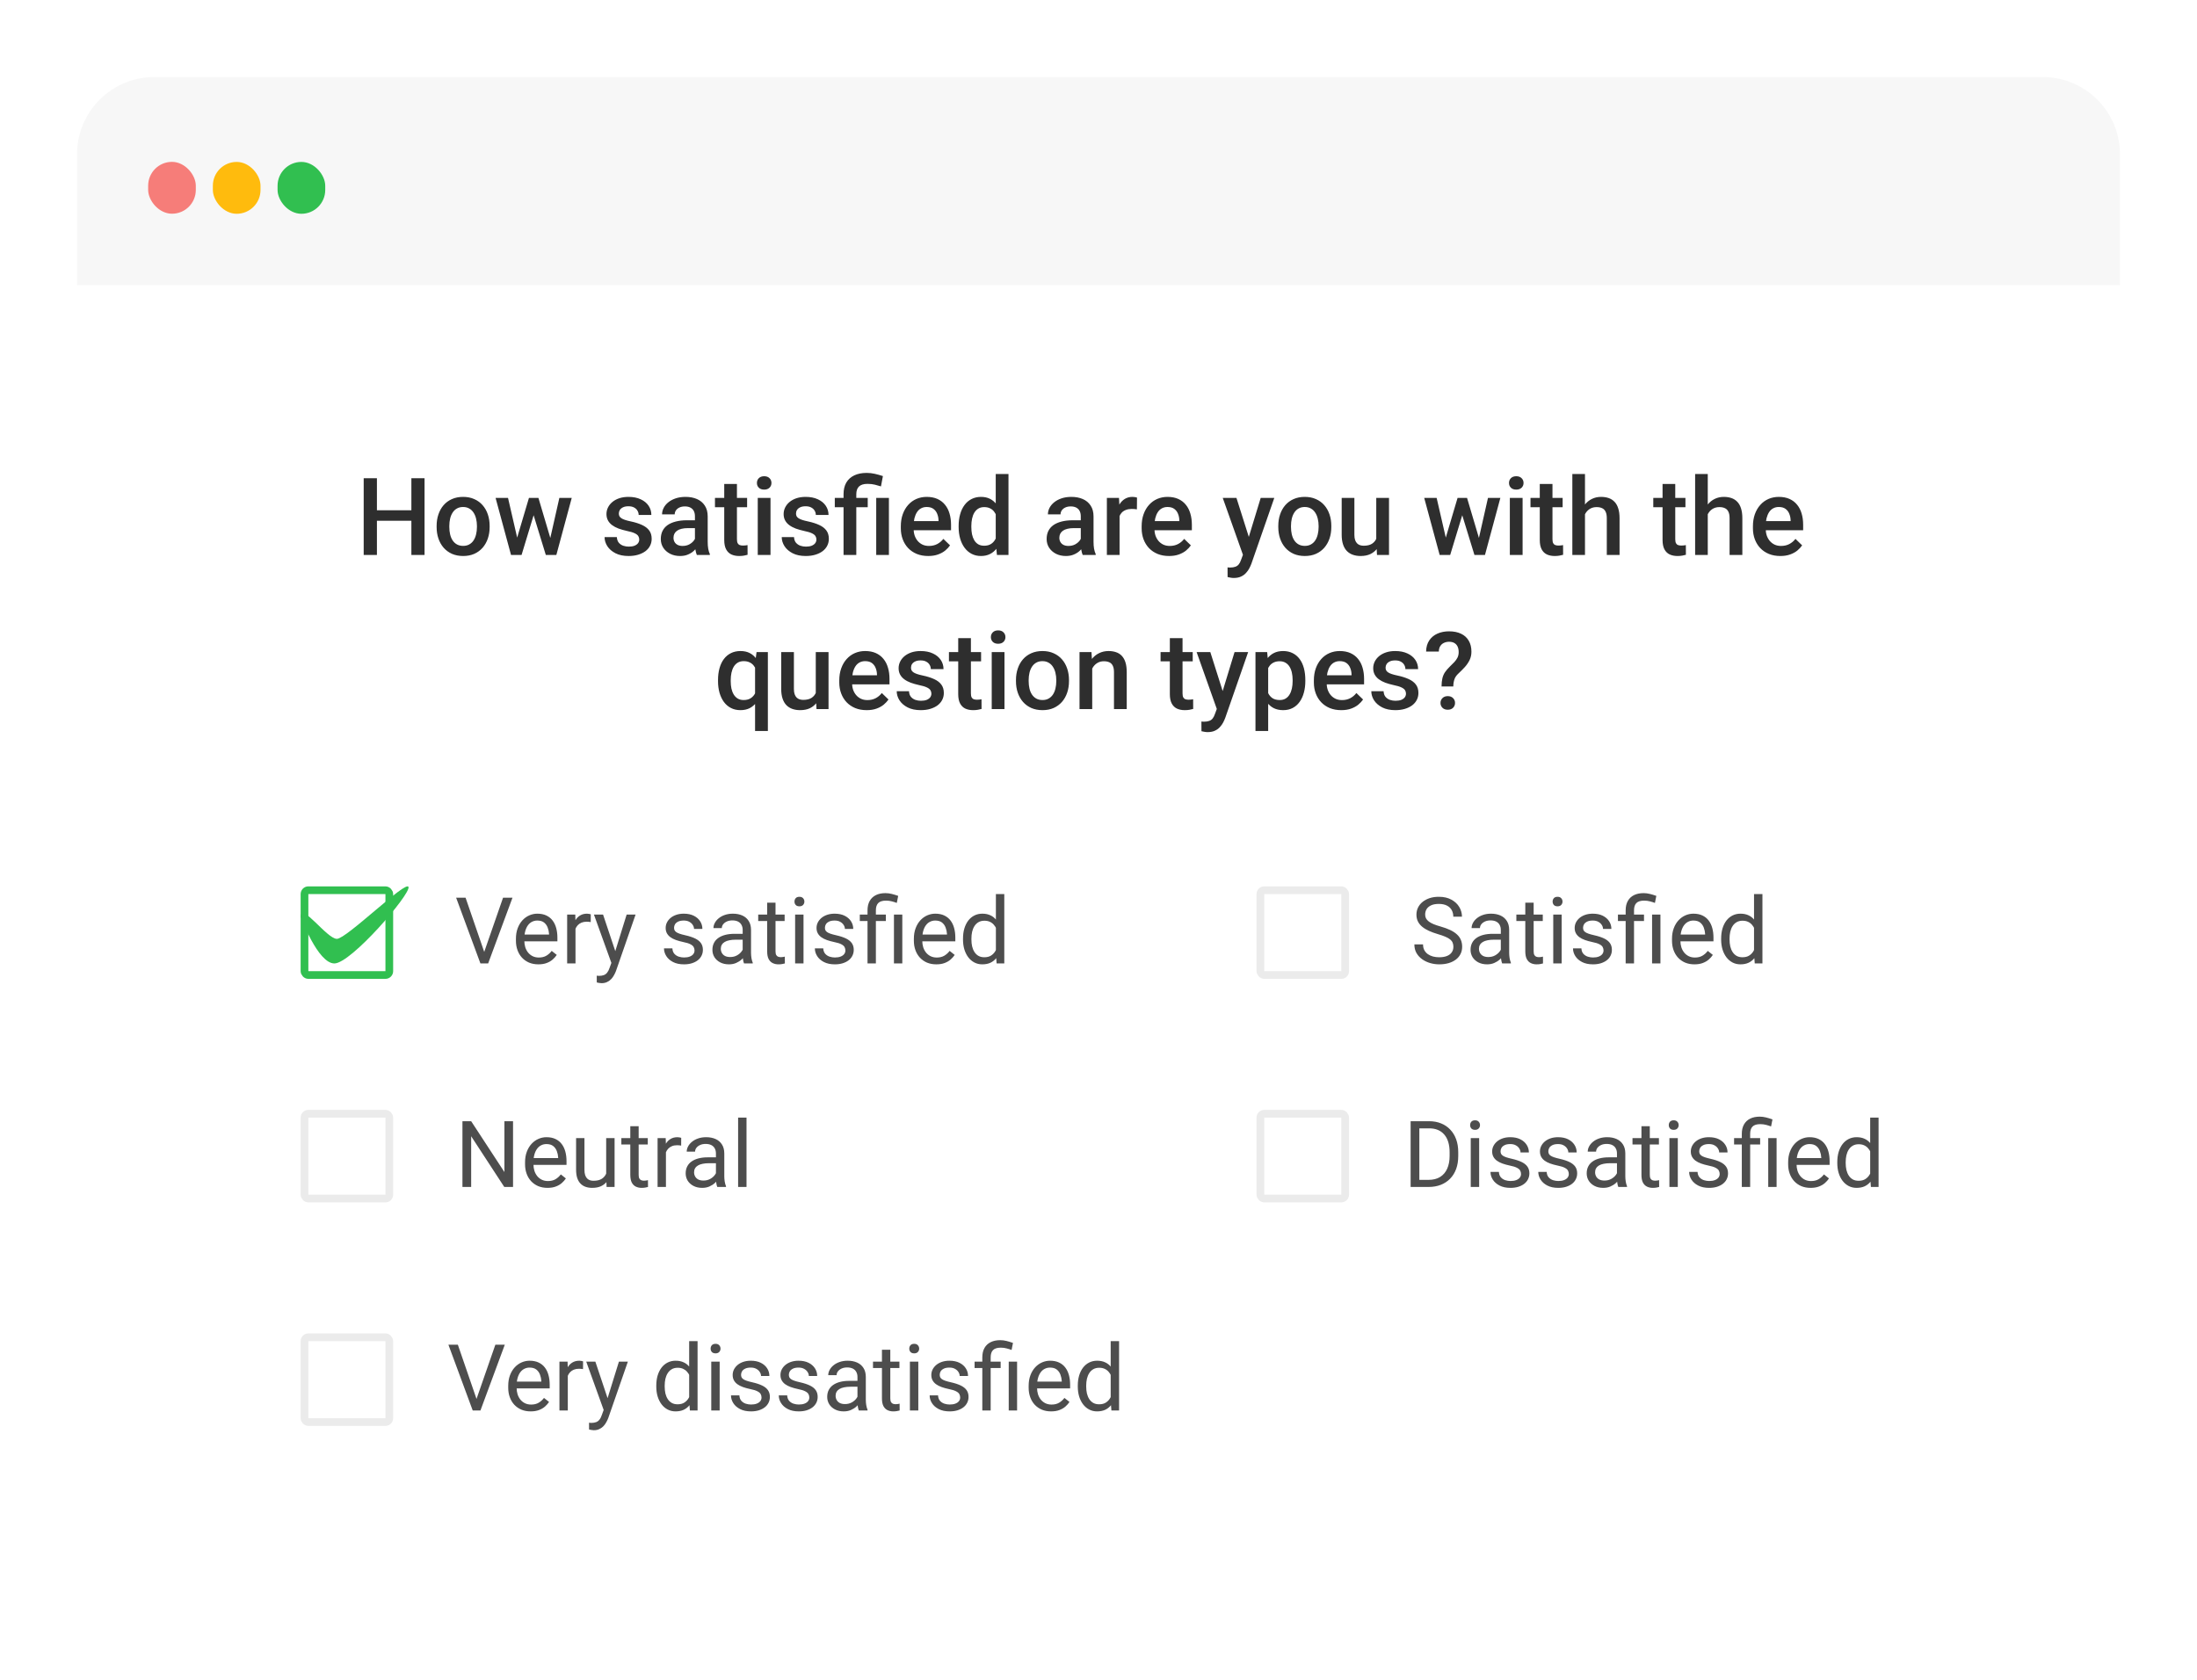 <svg width="285" height="218" viewBox="0 0 285 218" fill="none" xmlns="http://www.w3.org/2000/svg">
<g filter="url(#filter0_d_2991_12480)">
<rect x="10" y="10" width="265" height="198" rx="10" fill="white"/>
</g>
<path d="M10 20C10 14.477 14.477 10 20 10H265C270.523 10 275 14.477 275 20V37H10V20Z" fill="#F7F7F7"/>
<rect x="19.219" y="21" width="6.183" height="6.729" rx="3.091" fill="#F67D79"/>
<rect x="27.612" y="21.008" width="6.183" height="6.729" rx="3.091" fill="#FFBB0D"/>
<rect x="36.007" y="21.008" width="6.183" height="6.729" rx="3.091" fill="#31BF50"/>
<path d="M53.755 66.203V67.564H48.471V66.203H53.755ZM48.895 62.047V72H47.179V62.047H48.895ZM55.074 62.047V72H53.365V62.047H55.074ZM56.64 68.384V68.227C56.64 67.693 56.717 67.199 56.872 66.743C57.027 66.283 57.25 65.884 57.542 65.547C57.838 65.205 58.198 64.941 58.622 64.754C59.05 64.562 59.533 64.467 60.071 64.467C60.614 64.467 61.097 64.562 61.52 64.754C61.949 64.941 62.311 65.205 62.607 65.547C62.904 65.884 63.129 66.283 63.284 66.743C63.439 67.199 63.517 67.693 63.517 68.227V68.384C63.517 68.917 63.439 69.412 63.284 69.867C63.129 70.323 62.904 70.722 62.607 71.064C62.311 71.401 61.951 71.665 61.527 71.856C61.103 72.043 60.623 72.137 60.085 72.137C59.543 72.137 59.057 72.043 58.629 71.856C58.205 71.665 57.845 71.401 57.549 71.064C57.253 70.722 57.027 70.323 56.872 69.867C56.717 69.412 56.64 68.917 56.64 68.384ZM58.287 68.227V68.384C58.287 68.716 58.321 69.031 58.39 69.327C58.458 69.623 58.565 69.883 58.711 70.106C58.857 70.33 59.044 70.505 59.272 70.633C59.499 70.76 59.77 70.824 60.085 70.824C60.39 70.824 60.655 70.76 60.878 70.633C61.106 70.505 61.293 70.33 61.438 70.106C61.584 69.883 61.691 69.623 61.76 69.327C61.833 69.031 61.869 68.716 61.869 68.384V68.227C61.869 67.898 61.833 67.588 61.76 67.297C61.691 67.001 61.582 66.739 61.432 66.511C61.286 66.283 61.099 66.105 60.871 65.978C60.648 65.845 60.381 65.779 60.071 65.779C59.761 65.779 59.492 65.845 59.265 65.978C59.041 66.105 58.857 66.283 58.711 66.511C58.565 66.739 58.458 67.001 58.39 67.297C58.321 67.588 58.287 67.898 58.287 68.227ZM66.907 70.359L68.616 64.603H69.669L69.382 66.326L67.659 72H66.716L66.907 70.359ZM65.902 64.603L67.235 70.387L67.345 72H66.292L64.289 64.603H65.902ZM71.269 70.318L72.561 64.603H74.167L72.171 72H71.118L71.269 70.318ZM69.847 64.603L71.535 70.291L71.747 72H70.804L69.061 66.319L68.773 64.603H69.847ZM82.924 69.997C82.924 69.833 82.883 69.685 82.801 69.553C82.719 69.416 82.561 69.293 82.329 69.184C82.101 69.074 81.764 68.974 81.317 68.883C80.925 68.796 80.565 68.694 80.237 68.575C79.914 68.452 79.636 68.304 79.403 68.131C79.171 67.958 78.991 67.753 78.863 67.516C78.736 67.279 78.672 67.005 78.672 66.695C78.672 66.394 78.738 66.11 78.87 65.841C79.002 65.572 79.191 65.335 79.438 65.13C79.684 64.925 79.982 64.763 80.333 64.644C80.689 64.526 81.085 64.467 81.522 64.467C82.142 64.467 82.673 64.572 83.115 64.781C83.562 64.986 83.904 65.267 84.141 65.622C84.378 65.973 84.496 66.37 84.496 66.811H82.849C82.849 66.616 82.799 66.433 82.698 66.265C82.603 66.091 82.457 65.953 82.261 65.848C82.065 65.738 81.819 65.684 81.522 65.684C81.24 65.684 81.005 65.729 80.818 65.82C80.636 65.907 80.499 66.021 80.408 66.162C80.322 66.303 80.278 66.458 80.278 66.627C80.278 66.75 80.301 66.862 80.347 66.962C80.397 67.058 80.479 67.147 80.593 67.228C80.707 67.306 80.862 67.379 81.058 67.447C81.258 67.516 81.509 67.582 81.81 67.645C82.375 67.764 82.86 67.917 83.266 68.103C83.676 68.286 83.99 68.523 84.209 68.814C84.428 69.102 84.537 69.466 84.537 69.908C84.537 70.236 84.466 70.537 84.325 70.811C84.189 71.079 83.988 71.314 83.724 71.515C83.459 71.711 83.143 71.863 82.773 71.973C82.409 72.082 81.999 72.137 81.543 72.137C80.873 72.137 80.306 72.018 79.841 71.781C79.376 71.54 79.023 71.232 78.781 70.858C78.544 70.48 78.426 70.088 78.426 69.683H80.019C80.037 69.988 80.121 70.232 80.272 70.414C80.426 70.592 80.618 70.722 80.846 70.804C81.078 70.881 81.317 70.92 81.564 70.92C81.86 70.92 82.108 70.881 82.309 70.804C82.509 70.722 82.662 70.612 82.767 70.476C82.871 70.334 82.924 70.175 82.924 69.997ZM90.149 70.517V66.989C90.149 66.725 90.102 66.497 90.006 66.306C89.91 66.114 89.764 65.966 89.568 65.861C89.377 65.757 89.135 65.704 88.844 65.704C88.575 65.704 88.342 65.75 88.147 65.841C87.951 65.932 87.798 66.055 87.689 66.21C87.579 66.365 87.524 66.54 87.524 66.736H85.884C85.884 66.445 85.954 66.162 86.096 65.889C86.237 65.615 86.442 65.371 86.711 65.157C86.98 64.943 87.301 64.774 87.675 64.651C88.049 64.528 88.468 64.467 88.933 64.467C89.489 64.467 89.981 64.56 90.409 64.747C90.842 64.934 91.182 65.216 91.428 65.595C91.678 65.968 91.804 66.438 91.804 67.003V70.291C91.804 70.628 91.826 70.931 91.872 71.2C91.922 71.465 91.993 71.695 92.084 71.891V72H90.395C90.318 71.822 90.257 71.597 90.211 71.323C90.17 71.045 90.149 70.776 90.149 70.517ZM90.389 67.502L90.402 68.52H89.22C88.914 68.52 88.645 68.55 88.413 68.609C88.181 68.664 87.987 68.746 87.832 68.856C87.677 68.965 87.561 69.097 87.483 69.252C87.406 69.407 87.367 69.582 87.367 69.778C87.367 69.974 87.413 70.154 87.504 70.318C87.595 70.478 87.727 70.603 87.9 70.694C88.078 70.785 88.292 70.831 88.543 70.831C88.88 70.831 89.174 70.763 89.425 70.626C89.68 70.485 89.88 70.314 90.026 70.113C90.172 69.908 90.25 69.715 90.259 69.532L90.792 70.264C90.737 70.451 90.644 70.651 90.512 70.865C90.38 71.079 90.206 71.284 89.992 71.481C89.783 71.672 89.53 71.829 89.233 71.952C88.942 72.075 88.605 72.137 88.222 72.137C87.739 72.137 87.308 72.041 86.93 71.85C86.551 71.654 86.255 71.392 86.041 71.064C85.827 70.731 85.72 70.355 85.72 69.936C85.72 69.544 85.793 69.197 85.939 68.897C86.089 68.591 86.308 68.336 86.595 68.131C86.886 67.926 87.242 67.771 87.661 67.666C88.08 67.557 88.559 67.502 89.097 67.502H90.389ZM96.917 64.603V65.807H92.747V64.603H96.917ZM93.95 62.792H95.598V69.956C95.598 70.184 95.63 70.359 95.693 70.482C95.762 70.601 95.855 70.681 95.974 70.722C96.092 70.763 96.231 70.783 96.391 70.783C96.505 70.783 96.614 70.776 96.719 70.763C96.824 70.749 96.908 70.735 96.972 70.722L96.978 71.98C96.842 72.02 96.682 72.057 96.5 72.089C96.322 72.121 96.117 72.137 95.885 72.137C95.507 72.137 95.171 72.071 94.88 71.939C94.588 71.802 94.36 71.581 94.196 71.275C94.032 70.97 93.95 70.564 93.95 70.059V62.792ZM99.952 64.603V72H98.298V64.603H99.952ZM98.189 62.662C98.189 62.411 98.27 62.204 98.435 62.04C98.603 61.871 98.836 61.787 99.132 61.787C99.424 61.787 99.654 61.871 99.822 62.04C99.991 62.204 100.075 62.411 100.075 62.662C100.075 62.908 99.991 63.113 99.822 63.277C99.654 63.441 99.424 63.523 99.132 63.523C98.836 63.523 98.603 63.441 98.435 63.277C98.27 63.113 98.189 62.908 98.189 62.662ZM105.906 69.997C105.906 69.833 105.865 69.685 105.783 69.553C105.701 69.416 105.544 69.293 105.312 69.184C105.084 69.074 104.746 68.974 104.3 68.883C103.908 68.796 103.548 68.694 103.22 68.575C102.896 68.452 102.618 68.304 102.386 68.131C102.153 67.958 101.973 67.753 101.846 67.516C101.718 67.279 101.654 67.005 101.654 66.695C101.654 66.394 101.72 66.11 101.853 65.841C101.985 65.572 102.174 65.335 102.42 65.13C102.666 64.925 102.965 64.763 103.315 64.644C103.671 64.526 104.067 64.467 104.505 64.467C105.125 64.467 105.656 64.572 106.098 64.781C106.544 64.986 106.886 65.267 107.123 65.622C107.36 65.973 107.479 66.37 107.479 66.811H105.831C105.831 66.616 105.781 66.433 105.681 66.265C105.585 66.091 105.439 65.953 105.243 65.848C105.047 65.738 104.801 65.684 104.505 65.684C104.222 65.684 103.988 65.729 103.801 65.82C103.618 65.907 103.482 66.021 103.391 66.162C103.304 66.303 103.261 66.458 103.261 66.627C103.261 66.75 103.284 66.862 103.329 66.962C103.379 67.058 103.461 67.147 103.575 67.228C103.689 67.306 103.844 67.379 104.04 67.447C104.241 67.516 104.491 67.582 104.792 67.645C105.357 67.764 105.842 67.917 106.248 68.103C106.658 68.286 106.973 68.523 107.191 68.814C107.41 69.102 107.52 69.466 107.52 69.908C107.52 70.236 107.449 70.537 107.308 70.811C107.171 71.079 106.97 71.314 106.706 71.515C106.442 71.711 106.125 71.863 105.756 71.973C105.391 72.082 104.981 72.137 104.525 72.137C103.855 72.137 103.288 72.018 102.823 71.781C102.358 71.54 102.005 71.232 101.764 70.858C101.527 70.48 101.408 70.088 101.408 69.683H103.001C103.019 69.988 103.104 70.232 103.254 70.414C103.409 70.592 103.6 70.722 103.828 70.804C104.061 70.881 104.3 70.92 104.546 70.92C104.842 70.92 105.09 70.881 105.291 70.804C105.492 70.722 105.644 70.612 105.749 70.476C105.854 70.334 105.906 70.175 105.906 69.997ZM111.081 72H109.427V64.125C109.427 63.528 109.545 63.024 109.782 62.614C110.024 62.204 110.368 61.892 110.814 61.678C111.266 61.464 111.801 61.356 112.421 61.356C112.785 61.356 113.136 61.395 113.474 61.473C113.815 61.55 114.169 61.648 114.533 61.767L114.28 63.106C114.048 63.029 113.79 62.956 113.508 62.888C113.225 62.815 112.899 62.778 112.53 62.778C112.034 62.778 111.667 62.892 111.43 63.12C111.197 63.343 111.081 63.678 111.081 64.125V72ZM112.564 64.603V65.807H108.292V64.603H112.564ZM115.312 64.603V72H113.665V64.603H115.312ZM120.412 72.137C119.865 72.137 119.371 72.048 118.929 71.87C118.491 71.688 118.118 71.435 117.808 71.111C117.502 70.788 117.268 70.407 117.104 69.97C116.939 69.532 116.857 69.061 116.857 68.555V68.281C116.857 67.703 116.942 67.178 117.11 66.709C117.279 66.24 117.514 65.838 117.814 65.506C118.115 65.169 118.471 64.911 118.881 64.733C119.291 64.556 119.735 64.467 120.214 64.467C120.743 64.467 121.205 64.556 121.602 64.733C121.998 64.911 122.326 65.162 122.586 65.485C122.85 65.804 123.046 66.185 123.174 66.627C123.306 67.069 123.372 67.557 123.372 68.09V68.794H117.657V67.611H121.745V67.481C121.736 67.185 121.677 66.907 121.567 66.647C121.463 66.388 121.301 66.178 121.082 66.019C120.863 65.859 120.572 65.779 120.207 65.779C119.934 65.779 119.69 65.838 119.476 65.957C119.266 66.071 119.09 66.237 118.949 66.456C118.808 66.675 118.699 66.939 118.621 67.249C118.548 67.554 118.512 67.898 118.512 68.281V68.555C118.512 68.878 118.555 69.179 118.642 69.457C118.733 69.731 118.865 69.97 119.038 70.175C119.211 70.38 119.421 70.542 119.667 70.66C119.913 70.774 120.193 70.831 120.508 70.831C120.904 70.831 121.257 70.751 121.567 70.592C121.877 70.432 122.146 70.207 122.374 69.915L123.242 70.756C123.083 70.988 122.875 71.212 122.62 71.426C122.365 71.635 122.053 71.806 121.684 71.939C121.319 72.071 120.895 72.137 120.412 72.137ZM129.169 70.469V61.5H130.823V72H129.326L129.169 70.469ZM124.356 68.384V68.24C124.356 67.68 124.423 67.169 124.555 66.709C124.687 66.244 124.878 65.845 125.129 65.513C125.38 65.175 125.685 64.918 126.045 64.74C126.405 64.558 126.811 64.467 127.262 64.467C127.708 64.467 128.1 64.553 128.438 64.727C128.775 64.9 129.062 65.148 129.299 65.472C129.536 65.791 129.725 66.174 129.866 66.62C130.007 67.062 130.108 67.554 130.167 68.097V68.555C130.108 69.083 130.007 69.566 129.866 70.004C129.725 70.441 129.536 70.82 129.299 71.139C129.062 71.458 128.772 71.704 128.431 71.877C128.093 72.05 127.699 72.137 127.248 72.137C126.801 72.137 126.398 72.043 126.038 71.856C125.683 71.67 125.38 71.408 125.129 71.07C124.878 70.733 124.687 70.337 124.555 69.881C124.423 69.421 124.356 68.921 124.356 68.384ZM126.004 68.24V68.384C126.004 68.721 126.034 69.035 126.093 69.327C126.157 69.619 126.255 69.876 126.387 70.1C126.519 70.318 126.69 70.492 126.899 70.619C127.114 70.742 127.369 70.804 127.665 70.804C128.039 70.804 128.346 70.722 128.588 70.558C128.829 70.394 129.019 70.172 129.155 69.894C129.297 69.612 129.392 69.297 129.442 68.951V67.714C129.415 67.445 129.358 67.194 129.271 66.962C129.189 66.73 129.078 66.527 128.937 66.353C128.795 66.176 128.62 66.039 128.41 65.943C128.205 65.843 127.961 65.793 127.679 65.793C127.378 65.793 127.123 65.857 126.913 65.984C126.703 66.112 126.53 66.287 126.394 66.511C126.261 66.734 126.163 66.994 126.1 67.29C126.036 67.586 126.004 67.903 126.004 68.24ZM140.202 70.517V66.989C140.202 66.725 140.154 66.497 140.059 66.306C139.963 66.114 139.817 65.966 139.621 65.861C139.43 65.757 139.188 65.704 138.896 65.704C138.628 65.704 138.395 65.75 138.199 65.841C138.003 65.932 137.851 66.055 137.741 66.21C137.632 66.365 137.577 66.54 137.577 66.736H135.937C135.937 66.445 136.007 66.162 136.148 65.889C136.29 65.615 136.495 65.371 136.764 65.157C137.033 64.943 137.354 64.774 137.728 64.651C138.101 64.528 138.521 64.467 138.985 64.467C139.541 64.467 140.034 64.56 140.462 64.747C140.895 64.934 141.234 65.216 141.48 65.595C141.731 65.968 141.856 66.438 141.856 67.003V70.291C141.856 70.628 141.879 70.931 141.925 71.2C141.975 71.465 142.046 71.695 142.137 71.891V72H140.448C140.371 71.822 140.309 71.597 140.264 71.323C140.223 71.045 140.202 70.776 140.202 70.517ZM140.441 67.502L140.455 68.52H139.272C138.967 68.52 138.698 68.55 138.466 68.609C138.233 68.664 138.04 68.746 137.885 68.856C137.73 68.965 137.614 69.097 137.536 69.252C137.459 69.407 137.42 69.582 137.42 69.778C137.42 69.974 137.465 70.154 137.557 70.318C137.648 70.478 137.78 70.603 137.953 70.694C138.131 70.785 138.345 70.831 138.596 70.831C138.933 70.831 139.227 70.763 139.478 70.626C139.733 70.485 139.933 70.314 140.079 70.113C140.225 69.908 140.302 69.715 140.312 69.532L140.845 70.264C140.79 70.451 140.697 70.651 140.564 70.865C140.432 71.079 140.259 71.284 140.045 71.481C139.835 71.672 139.582 71.829 139.286 71.952C138.994 72.075 138.657 72.137 138.274 72.137C137.791 72.137 137.361 72.041 136.982 71.85C136.604 71.654 136.308 71.392 136.094 71.064C135.88 70.731 135.772 70.355 135.772 69.936C135.772 69.544 135.845 69.197 135.991 68.897C136.142 68.591 136.36 68.336 136.647 68.131C136.939 67.926 137.295 67.771 137.714 67.666C138.133 67.557 138.612 67.502 139.149 67.502H140.441ZM145.233 66.012V72H143.586V64.603H145.158L145.233 66.012ZM147.496 64.556L147.482 66.087C147.382 66.069 147.273 66.055 147.154 66.046C147.04 66.037 146.926 66.032 146.812 66.032C146.53 66.032 146.282 66.073 146.067 66.155C145.853 66.233 145.673 66.347 145.527 66.497C145.386 66.643 145.277 66.821 145.199 67.03C145.122 67.24 145.076 67.475 145.062 67.734L144.687 67.762C144.687 67.297 144.732 66.866 144.823 66.47C144.914 66.073 145.051 65.725 145.233 65.424C145.42 65.123 145.653 64.888 145.931 64.72C146.213 64.551 146.539 64.467 146.908 64.467C147.008 64.467 147.116 64.476 147.229 64.494C147.348 64.512 147.437 64.533 147.496 64.556ZM151.652 72.137C151.105 72.137 150.611 72.048 150.169 71.87C149.731 71.688 149.358 71.435 149.048 71.111C148.743 70.788 148.508 70.407 148.344 69.97C148.18 69.532 148.098 69.061 148.098 68.555V68.281C148.098 67.703 148.182 67.178 148.351 66.709C148.519 66.24 148.754 65.838 149.055 65.506C149.355 65.169 149.711 64.911 150.121 64.733C150.531 64.556 150.976 64.467 151.454 64.467C151.983 64.467 152.445 64.556 152.842 64.733C153.238 64.911 153.566 65.162 153.826 65.485C154.09 65.804 154.286 66.185 154.414 66.627C154.546 67.069 154.612 67.557 154.612 68.09V68.794H148.897V67.611H152.985V67.481C152.976 67.185 152.917 66.907 152.808 66.647C152.703 66.388 152.541 66.178 152.322 66.019C152.104 65.859 151.812 65.779 151.447 65.779C151.174 65.779 150.93 65.838 150.716 65.957C150.506 66.071 150.331 66.237 150.189 66.456C150.048 66.675 149.939 66.939 149.861 67.249C149.788 67.554 149.752 67.898 149.752 68.281V68.555C149.752 68.878 149.795 69.179 149.882 69.457C149.973 69.731 150.105 69.97 150.278 70.175C150.451 70.38 150.661 70.542 150.907 70.66C151.153 70.774 151.434 70.831 151.748 70.831C152.145 70.831 152.498 70.751 152.808 70.592C153.118 70.432 153.386 70.207 153.614 69.915L154.482 70.756C154.323 70.988 154.116 71.212 153.86 71.426C153.605 71.635 153.293 71.806 152.924 71.939C152.559 72.071 152.135 72.137 151.652 72.137ZM161.53 71.193L163.54 64.603H165.304L162.337 73.128C162.269 73.31 162.18 73.508 162.07 73.723C161.961 73.937 161.817 74.14 161.64 74.331C161.466 74.527 161.25 74.684 160.99 74.803C160.73 74.926 160.416 74.987 160.047 74.987C159.901 74.987 159.76 74.974 159.623 74.946C159.491 74.924 159.366 74.898 159.247 74.871L159.24 73.613C159.286 73.618 159.34 73.622 159.404 73.627C159.473 73.632 159.527 73.634 159.568 73.634C159.842 73.634 160.07 73.6 160.252 73.531C160.434 73.467 160.582 73.363 160.696 73.217C160.815 73.071 160.915 72.875 160.997 72.629L161.53 71.193ZM160.396 64.603L162.152 70.141L162.446 71.877L161.305 72.171L158.618 64.603H160.396ZM165.823 68.384V68.227C165.823 67.693 165.901 67.199 166.056 66.743C166.211 66.283 166.434 65.884 166.726 65.547C167.022 65.205 167.382 64.941 167.806 64.754C168.234 64.562 168.717 64.467 169.255 64.467C169.797 64.467 170.28 64.562 170.704 64.754C171.132 64.941 171.495 65.205 171.791 65.547C172.087 65.884 172.313 66.283 172.468 66.743C172.623 67.199 172.7 67.693 172.7 68.227V68.384C172.7 68.917 172.623 69.412 172.468 69.867C172.313 70.323 172.087 70.722 171.791 71.064C171.495 71.401 171.135 71.665 170.711 71.856C170.287 72.043 169.806 72.137 169.269 72.137C168.726 72.137 168.241 72.043 167.812 71.856C167.389 71.665 167.029 71.401 166.732 71.064C166.436 70.722 166.211 70.323 166.056 69.867C165.901 69.412 165.823 68.917 165.823 68.384ZM167.471 68.227V68.384C167.471 68.716 167.505 69.031 167.573 69.327C167.642 69.623 167.749 69.883 167.895 70.106C168.04 70.33 168.227 70.505 168.455 70.633C168.683 70.76 168.954 70.824 169.269 70.824C169.574 70.824 169.838 70.76 170.062 70.633C170.289 70.505 170.476 70.33 170.622 70.106C170.768 69.883 170.875 69.623 170.943 69.327C171.016 69.031 171.053 68.716 171.053 68.384V68.227C171.053 67.898 171.016 67.588 170.943 67.297C170.875 67.001 170.766 66.739 170.615 66.511C170.469 66.283 170.283 66.105 170.055 65.978C169.831 65.845 169.565 65.779 169.255 65.779C168.945 65.779 168.676 65.845 168.448 65.978C168.225 66.105 168.04 66.283 167.895 66.511C167.749 66.739 167.642 67.001 167.573 67.297C167.505 67.588 167.471 67.898 167.471 68.227ZM178.531 70.257V64.603H180.186V72H178.627L178.531 70.257ZM178.764 68.719L179.317 68.705C179.317 69.202 179.263 69.66 179.153 70.079C179.044 70.494 178.875 70.856 178.647 71.166C178.42 71.471 178.128 71.711 177.772 71.884C177.417 72.052 176.991 72.137 176.494 72.137C176.134 72.137 175.804 72.084 175.503 71.98C175.202 71.875 174.942 71.713 174.724 71.494C174.509 71.275 174.343 70.991 174.225 70.64C174.106 70.289 174.047 69.87 174.047 69.382V64.603H175.694V69.395C175.694 69.664 175.726 69.89 175.79 70.072C175.854 70.25 175.94 70.394 176.05 70.503C176.159 70.612 176.287 70.69 176.433 70.735C176.578 70.781 176.733 70.804 176.897 70.804C177.367 70.804 177.736 70.713 178.005 70.53C178.278 70.343 178.472 70.093 178.586 69.778C178.704 69.464 178.764 69.111 178.764 68.719ZM187.37 70.359L189.079 64.603H190.132L189.845 66.326L188.122 72H187.179L187.37 70.359ZM186.365 64.603L187.698 70.387L187.808 72H186.755L184.752 64.603H186.365ZM191.731 70.318L193.023 64.603H194.63L192.634 72H191.581L191.731 70.318ZM190.31 64.603L191.998 70.291L192.21 72H191.267L189.523 66.319L189.236 64.603H190.31ZM197.515 64.603V72H195.86V64.603H197.515ZM195.751 62.662C195.751 62.411 195.833 62.204 195.997 62.04C196.166 61.871 196.398 61.787 196.694 61.787C196.986 61.787 197.216 61.871 197.385 62.04C197.553 62.204 197.638 62.411 197.638 62.662C197.638 62.908 197.553 63.113 197.385 63.277C197.216 63.441 196.986 63.523 196.694 63.523C196.398 63.523 196.166 63.441 195.997 63.277C195.833 63.113 195.751 62.908 195.751 62.662ZM202.71 64.603V65.807H198.54V64.603H202.71ZM199.743 62.792H201.391V69.956C201.391 70.184 201.423 70.359 201.486 70.482C201.555 70.601 201.648 70.681 201.767 70.722C201.885 70.763 202.024 70.783 202.184 70.783C202.298 70.783 202.407 70.776 202.512 70.763C202.617 70.749 202.701 70.735 202.765 70.722L202.771 71.98C202.635 72.02 202.475 72.057 202.293 72.089C202.115 72.121 201.91 72.137 201.678 72.137C201.299 72.137 200.965 72.071 200.673 71.939C200.381 71.802 200.153 71.581 199.989 71.275C199.825 70.97 199.743 70.564 199.743 70.059V62.792ZM205.608 61.5V72H203.968V61.5H205.608ZM205.321 68.028L204.788 68.022C204.793 67.511 204.863 67.039 205 66.606C205.141 66.174 205.337 65.797 205.588 65.478C205.843 65.155 206.148 64.907 206.504 64.733C206.859 64.556 207.254 64.467 207.687 64.467C208.051 64.467 208.379 64.517 208.671 64.617C208.967 64.717 209.222 64.879 209.437 65.103C209.651 65.321 209.812 65.608 209.922 65.964C210.036 66.315 210.093 66.743 210.093 67.249V72H208.438V67.235C208.438 66.88 208.386 66.597 208.281 66.388C208.181 66.178 208.033 66.028 207.837 65.936C207.641 65.841 207.402 65.793 207.119 65.793C206.823 65.793 206.561 65.852 206.333 65.971C206.11 66.089 205.923 66.251 205.772 66.456C205.622 66.661 205.508 66.898 205.431 67.167C205.358 67.436 205.321 67.723 205.321 68.028ZM218.638 64.603V65.807H214.468V64.603H218.638ZM215.671 62.792H217.318V69.956C217.318 70.184 217.35 70.359 217.414 70.482C217.482 70.601 217.576 70.681 217.694 70.722C217.813 70.763 217.952 70.783 218.111 70.783C218.225 70.783 218.335 70.776 218.439 70.763C218.544 70.749 218.629 70.735 218.692 70.722L218.699 71.98C218.562 72.02 218.403 72.057 218.221 72.089C218.043 72.121 217.838 72.137 217.605 72.137C217.227 72.137 216.892 72.071 216.601 71.939C216.309 71.802 216.081 71.581 215.917 71.275C215.753 70.97 215.671 70.564 215.671 70.059V62.792ZM221.536 61.5V72H219.896V61.5H221.536ZM221.249 68.028L220.716 68.022C220.72 67.511 220.791 67.039 220.928 66.606C221.069 66.174 221.265 65.797 221.516 65.478C221.771 65.155 222.076 64.907 222.432 64.733C222.787 64.556 223.181 64.467 223.614 64.467C223.979 64.467 224.307 64.517 224.599 64.617C224.895 64.717 225.15 64.879 225.364 65.103C225.578 65.321 225.74 65.608 225.85 65.964C225.964 66.315 226.021 66.743 226.021 67.249V72H224.366V67.235C224.366 66.88 224.314 66.597 224.209 66.388C224.109 66.178 223.961 66.028 223.765 65.936C223.569 65.841 223.329 65.793 223.047 65.793C222.751 65.793 222.489 65.852 222.261 65.971C222.037 66.089 221.851 66.251 221.7 66.456C221.55 66.661 221.436 66.898 221.358 67.167C221.285 67.436 221.249 67.723 221.249 68.028ZM230.949 72.137C230.402 72.137 229.908 72.048 229.466 71.87C229.028 71.688 228.655 71.435 228.345 71.111C228.039 70.788 227.805 70.407 227.641 69.97C227.477 69.532 227.395 69.061 227.395 68.555V68.281C227.395 67.703 227.479 67.178 227.647 66.709C227.816 66.24 228.051 65.838 228.352 65.506C228.652 65.169 229.008 64.911 229.418 64.733C229.828 64.556 230.272 64.467 230.751 64.467C231.28 64.467 231.742 64.556 232.139 64.733C232.535 64.911 232.863 65.162 233.123 65.485C233.387 65.804 233.583 66.185 233.711 66.627C233.843 67.069 233.909 67.557 233.909 68.09V68.794H228.194V67.611H232.282V67.481C232.273 67.185 232.214 66.907 232.104 66.647C232 66.388 231.838 66.178 231.619 66.019C231.4 65.859 231.109 65.779 230.744 65.779C230.471 65.779 230.227 65.838 230.013 65.957C229.803 66.071 229.628 66.237 229.486 66.456C229.345 66.675 229.236 66.939 229.158 67.249C229.085 67.554 229.049 67.898 229.049 68.281V68.555C229.049 68.878 229.092 69.179 229.179 69.457C229.27 69.731 229.402 69.97 229.575 70.175C229.748 70.38 229.958 70.542 230.204 70.66C230.45 70.774 230.73 70.831 231.045 70.831C231.441 70.831 231.795 70.751 232.104 70.592C232.414 70.432 232.683 70.207 232.911 69.915L233.779 70.756C233.62 70.988 233.412 71.212 233.157 71.426C232.902 71.635 232.59 71.806 232.221 71.939C231.856 72.071 231.432 72.137 230.949 72.137ZM97.949 94.844V86.073L98.141 84.603H99.61V94.844H97.949ZM93.144 88.377V88.233C93.144 87.673 93.207 87.162 93.335 86.702C93.463 86.237 93.652 85.838 93.902 85.506C94.153 85.173 94.458 84.918 94.818 84.74C95.178 84.558 95.593 84.467 96.062 84.467C96.518 84.467 96.915 84.553 97.252 84.727C97.594 84.9 97.881 85.148 98.113 85.472C98.35 85.791 98.539 86.171 98.681 86.613C98.822 87.055 98.924 87.547 98.988 88.09V88.548C98.929 89.076 98.829 89.56 98.688 89.997C98.546 90.435 98.357 90.813 98.12 91.132C97.883 91.451 97.594 91.699 97.252 91.877C96.91 92.05 96.509 92.137 96.049 92.137C95.588 92.137 95.178 92.043 94.818 91.856C94.458 91.67 94.153 91.408 93.902 91.07C93.656 90.728 93.467 90.33 93.335 89.874C93.207 89.414 93.144 88.915 93.144 88.377ZM94.791 88.233V88.377C94.791 88.714 94.821 89.031 94.88 89.327C94.944 89.619 95.044 89.879 95.181 90.106C95.317 90.33 95.491 90.505 95.7 90.633C95.91 90.76 96.163 90.824 96.459 90.824C96.846 90.824 97.163 90.74 97.409 90.571C97.66 90.403 97.851 90.177 97.983 89.894C98.12 89.607 98.216 89.291 98.27 88.944V87.707C98.239 87.438 98.182 87.188 98.1 86.955C98.018 86.718 97.904 86.513 97.758 86.34C97.617 86.162 97.439 86.025 97.225 85.93C97.015 85.829 96.764 85.779 96.473 85.779C96.176 85.779 95.921 85.843 95.707 85.971C95.493 86.098 95.317 86.276 95.181 86.504C95.049 86.727 94.951 86.987 94.887 87.283C94.823 87.579 94.791 87.896 94.791 88.233ZM105.824 90.257V84.603H107.479V92H105.92L105.824 90.257ZM106.057 88.719L106.61 88.705C106.61 89.202 106.556 89.66 106.446 90.079C106.337 90.494 106.168 90.856 105.94 91.166C105.713 91.471 105.421 91.711 105.065 91.884C104.71 92.052 104.284 92.137 103.787 92.137C103.427 92.137 103.097 92.084 102.796 91.98C102.495 91.875 102.235 91.713 102.017 91.494C101.802 91.275 101.636 90.991 101.518 90.64C101.399 90.289 101.34 89.87 101.34 89.382V84.603H102.987V89.395C102.987 89.664 103.019 89.89 103.083 90.072C103.147 90.25 103.233 90.394 103.343 90.503C103.452 90.612 103.58 90.69 103.726 90.735C103.871 90.781 104.026 90.804 104.19 90.804C104.66 90.804 105.029 90.713 105.298 90.53C105.571 90.343 105.765 90.093 105.879 89.778C105.997 89.464 106.057 89.111 106.057 88.719ZM112.428 92.137C111.881 92.137 111.386 92.048 110.944 91.87C110.507 91.688 110.133 91.435 109.823 91.111C109.518 90.788 109.283 90.407 109.119 89.97C108.955 89.532 108.873 89.061 108.873 88.555V88.281C108.873 87.703 108.957 87.178 109.126 86.709C109.295 86.24 109.529 85.838 109.83 85.506C110.131 85.169 110.486 84.911 110.896 84.733C111.307 84.556 111.751 84.467 112.229 84.467C112.758 84.467 113.221 84.556 113.617 84.733C114.014 84.911 114.342 85.162 114.602 85.485C114.866 85.804 115.062 86.185 115.189 86.627C115.322 87.069 115.388 87.557 115.388 88.09V88.794H109.673V87.611H113.761V87.481C113.752 87.185 113.692 86.907 113.583 86.647C113.478 86.388 113.316 86.178 113.098 86.019C112.879 85.859 112.587 85.779 112.223 85.779C111.949 85.779 111.705 85.838 111.491 85.957C111.282 86.071 111.106 86.237 110.965 86.456C110.824 86.675 110.714 86.939 110.637 87.249C110.564 87.554 110.527 87.898 110.527 88.281V88.555C110.527 88.878 110.571 89.179 110.657 89.457C110.748 89.731 110.881 89.97 111.054 90.175C111.227 90.38 111.437 90.542 111.683 90.66C111.929 90.774 112.209 90.831 112.523 90.831C112.92 90.831 113.273 90.751 113.583 90.592C113.893 90.432 114.162 90.207 114.39 89.915L115.258 90.756C115.098 90.988 114.891 91.212 114.636 91.426C114.381 91.635 114.068 91.806 113.699 91.939C113.335 92.071 112.911 92.137 112.428 92.137ZM120.822 89.997C120.822 89.833 120.781 89.685 120.699 89.553C120.617 89.416 120.46 89.293 120.228 89.184C120 89.074 119.662 88.974 119.216 88.883C118.824 88.796 118.464 88.694 118.136 88.575C117.812 88.452 117.534 88.304 117.302 88.131C117.069 87.958 116.889 87.753 116.762 87.516C116.634 87.279 116.57 87.005 116.57 86.695C116.57 86.394 116.636 86.11 116.769 85.841C116.901 85.572 117.09 85.335 117.336 85.13C117.582 84.925 117.881 84.763 118.231 84.644C118.587 84.526 118.983 84.467 119.421 84.467C120.041 84.467 120.572 84.572 121.014 84.781C121.46 84.986 121.802 85.267 122.039 85.622C122.276 85.973 122.395 86.37 122.395 86.811H120.747C120.747 86.616 120.697 86.433 120.597 86.265C120.501 86.091 120.355 85.953 120.159 85.848C119.963 85.738 119.717 85.684 119.421 85.684C119.138 85.684 118.904 85.729 118.717 85.82C118.535 85.907 118.398 86.021 118.307 86.162C118.22 86.303 118.177 86.458 118.177 86.627C118.177 86.75 118.2 86.862 118.245 86.962C118.295 87.058 118.377 87.147 118.491 87.228C118.605 87.306 118.76 87.379 118.956 87.447C119.157 87.516 119.407 87.582 119.708 87.645C120.273 87.764 120.758 87.917 121.164 88.103C121.574 88.286 121.889 88.523 122.107 88.814C122.326 89.102 122.436 89.466 122.436 89.908C122.436 90.236 122.365 90.537 122.224 90.811C122.087 91.079 121.886 91.314 121.622 91.515C121.358 91.711 121.041 91.863 120.672 91.973C120.307 92.082 119.897 92.137 119.441 92.137C118.771 92.137 118.204 92.018 117.739 91.781C117.274 91.54 116.921 91.232 116.68 90.858C116.443 90.48 116.324 90.088 116.324 89.683H117.917C117.935 89.988 118.02 90.232 118.17 90.414C118.325 90.592 118.516 90.722 118.744 90.804C118.977 90.881 119.216 90.92 119.462 90.92C119.758 90.92 120.007 90.881 120.207 90.804C120.408 90.722 120.56 90.612 120.665 90.476C120.77 90.334 120.822 90.175 120.822 89.997ZM127.269 84.603V85.807H123.099V84.603H127.269ZM124.302 82.792H125.949V89.956C125.949 90.184 125.981 90.359 126.045 90.482C126.113 90.601 126.207 90.681 126.325 90.722C126.444 90.763 126.583 90.783 126.742 90.783C126.856 90.783 126.965 90.776 127.07 90.763C127.175 90.749 127.259 90.735 127.323 90.722L127.33 91.98C127.193 92.02 127.034 92.057 126.852 92.089C126.674 92.121 126.469 92.137 126.236 92.137C125.858 92.137 125.523 92.071 125.231 91.939C124.94 91.802 124.712 91.581 124.548 91.275C124.384 90.97 124.302 90.564 124.302 90.059V82.792ZM130.304 84.603V92H128.649V84.603H130.304ZM128.54 82.662C128.54 82.412 128.622 82.204 128.786 82.04C128.955 81.871 129.187 81.787 129.483 81.787C129.775 81.787 130.005 81.871 130.174 82.04C130.342 82.204 130.427 82.412 130.427 82.662C130.427 82.908 130.342 83.113 130.174 83.277C130.005 83.441 129.775 83.523 129.483 83.523C129.187 83.523 128.955 83.441 128.786 83.277C128.622 83.113 128.54 82.908 128.54 82.662ZM131.794 88.384V88.227C131.794 87.693 131.871 87.199 132.026 86.743C132.181 86.283 132.405 85.884 132.696 85.547C132.993 85.205 133.353 84.941 133.776 84.754C134.205 84.562 134.688 84.467 135.226 84.467C135.768 84.467 136.251 84.562 136.675 84.754C137.103 84.941 137.465 85.205 137.762 85.547C138.058 85.884 138.284 86.283 138.438 86.743C138.593 87.199 138.671 87.693 138.671 88.227V88.384C138.671 88.917 138.593 89.412 138.438 89.867C138.284 90.323 138.058 90.722 137.762 91.064C137.465 91.401 137.105 91.665 136.682 91.856C136.258 92.043 135.777 92.137 135.239 92.137C134.697 92.137 134.212 92.043 133.783 91.856C133.359 91.665 132.999 91.401 132.703 91.064C132.407 90.722 132.181 90.323 132.026 89.867C131.871 89.412 131.794 88.917 131.794 88.384ZM133.441 88.227V88.384C133.441 88.716 133.476 89.031 133.544 89.327C133.612 89.623 133.719 89.883 133.865 90.106C134.011 90.33 134.198 90.505 134.426 90.633C134.654 90.76 134.925 90.824 135.239 90.824C135.545 90.824 135.809 90.76 136.032 90.633C136.26 90.505 136.447 90.33 136.593 90.106C136.739 89.883 136.846 89.623 136.914 89.327C136.987 89.031 137.023 88.716 137.023 88.384V88.227C137.023 87.898 136.987 87.588 136.914 87.297C136.846 87.001 136.736 86.739 136.586 86.511C136.44 86.283 136.253 86.105 136.025 85.978C135.802 85.845 135.535 85.779 135.226 85.779C134.916 85.779 134.647 85.845 134.419 85.978C134.196 86.105 134.011 86.283 133.865 86.511C133.719 86.739 133.612 87.001 133.544 87.297C133.476 87.588 133.441 87.898 133.441 88.227ZM141.686 86.183V92H140.038V84.603H141.59L141.686 86.183ZM141.392 88.028L140.858 88.022C140.863 87.497 140.936 87.017 141.077 86.579C141.223 86.142 141.424 85.766 141.679 85.451C141.938 85.137 142.248 84.895 142.608 84.727C142.968 84.553 143.369 84.467 143.812 84.467C144.167 84.467 144.488 84.517 144.775 84.617C145.067 84.713 145.315 84.87 145.521 85.089C145.73 85.308 145.89 85.592 145.999 85.943C146.108 86.29 146.163 86.716 146.163 87.222V92H144.509V87.215C144.509 86.859 144.456 86.579 144.352 86.374C144.251 86.164 144.103 86.016 143.907 85.93C143.716 85.838 143.477 85.793 143.189 85.793C142.907 85.793 142.654 85.852 142.431 85.971C142.207 86.089 142.018 86.251 141.863 86.456C141.713 86.661 141.597 86.898 141.515 87.167C141.433 87.436 141.392 87.723 141.392 88.028ZM154.722 84.603V85.807H150.552V84.603H154.722ZM151.755 82.792H153.402V89.956C153.402 90.184 153.434 90.359 153.498 90.482C153.566 90.601 153.66 90.681 153.778 90.722C153.897 90.763 154.036 90.783 154.195 90.783C154.309 90.783 154.419 90.776 154.523 90.763C154.628 90.749 154.713 90.735 154.776 90.722L154.783 91.98C154.646 92.02 154.487 92.057 154.305 92.089C154.127 92.121 153.922 92.137 153.689 92.137C153.311 92.137 152.976 92.071 152.685 91.939C152.393 91.802 152.165 91.581 152.001 91.275C151.837 90.97 151.755 90.564 151.755 90.059V82.792ZM158.14 91.193L160.149 84.603H161.913L158.946 93.128C158.878 93.31 158.789 93.508 158.68 93.723C158.57 93.937 158.427 94.14 158.249 94.331C158.076 94.527 157.859 94.684 157.6 94.803C157.34 94.926 157.025 94.987 156.656 94.987C156.51 94.987 156.369 94.974 156.232 94.946C156.1 94.924 155.975 94.898 155.856 94.871L155.85 93.613C155.895 93.618 155.95 93.622 156.014 93.627C156.082 93.632 156.137 93.634 156.178 93.634C156.451 93.634 156.679 93.6 156.861 93.531C157.044 93.467 157.192 93.363 157.306 93.217C157.424 93.071 157.524 92.875 157.606 92.629L158.14 91.193ZM157.005 84.603L158.762 90.141L159.056 91.877L157.914 92.171L155.228 84.603H157.005ZM164.511 86.025V94.844H162.863V84.603H164.381L164.511 86.025ZM169.33 88.233V88.377C169.33 88.915 169.266 89.414 169.139 89.874C169.016 90.33 168.831 90.728 168.585 91.07C168.343 91.408 168.045 91.67 167.689 91.856C167.334 92.043 166.924 92.137 166.459 92.137C165.999 92.137 165.595 92.052 165.249 91.884C164.907 91.711 164.618 91.467 164.381 91.152C164.144 90.838 163.952 90.469 163.807 90.045C163.665 89.617 163.565 89.147 163.506 88.637V88.083C163.565 87.541 163.665 87.049 163.807 86.606C163.952 86.164 164.144 85.784 164.381 85.465C164.618 85.146 164.907 84.9 165.249 84.727C165.591 84.553 165.99 84.467 166.445 84.467C166.91 84.467 167.323 84.558 167.683 84.74C168.043 84.918 168.346 85.173 168.592 85.506C168.838 85.834 169.022 86.231 169.146 86.695C169.269 87.156 169.33 87.668 169.33 88.233ZM167.683 88.377V88.233C167.683 87.892 167.651 87.575 167.587 87.283C167.523 86.987 167.423 86.727 167.286 86.504C167.149 86.281 166.974 86.107 166.76 85.984C166.55 85.857 166.297 85.793 166.001 85.793C165.709 85.793 165.459 85.843 165.249 85.943C165.039 86.039 164.864 86.174 164.723 86.347C164.581 86.52 164.472 86.723 164.395 86.955C164.317 87.183 164.262 87.431 164.23 87.7V89.026C164.285 89.355 164.379 89.655 164.511 89.929C164.643 90.202 164.83 90.421 165.071 90.585C165.317 90.745 165.632 90.824 166.015 90.824C166.311 90.824 166.564 90.76 166.773 90.633C166.983 90.505 167.154 90.33 167.286 90.106C167.423 89.879 167.523 89.617 167.587 89.32C167.651 89.024 167.683 88.71 167.683 88.377ZM173.992 92.137C173.445 92.137 172.951 92.048 172.509 91.87C172.071 91.688 171.698 91.435 171.388 91.111C171.082 90.788 170.848 90.407 170.684 89.97C170.52 89.532 170.438 89.061 170.438 88.555V88.281C170.438 87.703 170.522 87.178 170.69 86.709C170.859 86.24 171.094 85.838 171.395 85.506C171.695 85.169 172.051 84.911 172.461 84.733C172.871 84.556 173.315 84.467 173.794 84.467C174.323 84.467 174.785 84.556 175.182 84.733C175.578 84.911 175.906 85.162 176.166 85.485C176.43 85.804 176.626 86.185 176.754 86.627C176.886 87.069 176.952 87.557 176.952 88.09V88.794H171.237V87.611H175.325V87.481C175.316 87.185 175.257 86.907 175.147 86.647C175.043 86.388 174.881 86.178 174.662 86.019C174.443 85.859 174.152 85.779 173.787 85.779C173.514 85.779 173.27 85.838 173.056 85.957C172.846 86.071 172.671 86.237 172.529 86.456C172.388 86.675 172.279 86.939 172.201 87.249C172.128 87.554 172.092 87.898 172.092 88.281V88.555C172.092 88.878 172.135 89.179 172.222 89.457C172.313 89.731 172.445 89.97 172.618 90.175C172.791 90.38 173.001 90.542 173.247 90.66C173.493 90.774 173.773 90.831 174.088 90.831C174.484 90.831 174.838 90.751 175.147 90.592C175.457 90.432 175.726 90.207 175.954 89.915L176.822 90.756C176.663 90.988 176.455 91.212 176.2 91.426C175.945 91.635 175.633 91.806 175.264 91.939C174.899 92.071 174.475 92.137 173.992 92.137ZM182.387 89.997C182.387 89.833 182.346 89.685 182.264 89.553C182.182 89.416 182.024 89.293 181.792 89.184C181.564 89.074 181.227 88.974 180.78 88.883C180.388 88.796 180.028 88.694 179.7 88.575C179.377 88.452 179.099 88.304 178.866 88.131C178.634 87.958 178.454 87.753 178.326 87.516C178.199 87.279 178.135 87.005 178.135 86.695C178.135 86.394 178.201 86.11 178.333 85.841C178.465 85.572 178.654 85.335 178.9 85.13C179.146 84.925 179.445 84.763 179.796 84.644C180.151 84.526 180.548 84.467 180.985 84.467C181.605 84.467 182.136 84.572 182.578 84.781C183.025 84.986 183.367 85.267 183.604 85.622C183.84 85.973 183.959 86.37 183.959 86.811H182.312C182.312 86.616 182.261 86.433 182.161 86.265C182.065 86.091 181.92 85.953 181.724 85.848C181.528 85.738 181.282 85.684 180.985 85.684C180.703 85.684 180.468 85.729 180.281 85.82C180.099 85.907 179.962 86.021 179.871 86.162C179.785 86.303 179.741 86.458 179.741 86.627C179.741 86.75 179.764 86.862 179.81 86.962C179.86 87.058 179.942 87.147 180.056 87.228C180.17 87.306 180.325 87.379 180.521 87.447C180.721 87.516 180.972 87.582 181.272 87.645C181.838 87.764 182.323 87.917 182.729 88.103C183.139 88.286 183.453 88.523 183.672 88.814C183.891 89.102 184 89.466 184 89.908C184 90.236 183.929 90.537 183.788 90.811C183.651 91.079 183.451 91.314 183.187 91.515C182.922 91.711 182.605 91.863 182.236 91.973C181.872 92.082 181.462 92.137 181.006 92.137C180.336 92.137 179.769 92.018 179.304 91.781C178.839 91.54 178.486 91.232 178.244 90.858C178.007 90.48 177.889 90.088 177.889 89.683H179.481C179.5 89.988 179.584 90.232 179.734 90.414C179.889 90.592 180.081 90.722 180.309 90.804C180.541 90.881 180.78 90.92 181.026 90.92C181.323 90.92 181.571 90.881 181.771 90.804C181.972 90.722 182.125 90.612 182.229 90.476C182.334 90.334 182.387 90.175 182.387 89.997ZM188.525 89.067H187.001C187.006 88.644 187.042 88.288 187.11 88.001C187.179 87.709 187.293 87.445 187.452 87.208C187.616 86.971 187.833 86.72 188.102 86.456C188.311 86.255 188.5 86.066 188.669 85.889C188.838 85.706 188.972 85.515 189.072 85.314C189.173 85.109 189.223 84.875 189.223 84.61C189.223 84.323 189.175 84.079 189.079 83.879C188.983 83.678 188.842 83.526 188.655 83.421C188.473 83.316 188.245 83.264 187.972 83.264C187.744 83.264 187.53 83.309 187.329 83.4C187.129 83.487 186.967 83.624 186.844 83.811C186.721 83.993 186.655 84.234 186.646 84.535H184.998C185.007 83.961 185.144 83.478 185.408 83.086C185.673 82.694 186.028 82.4 186.475 82.204C186.921 82.008 187.42 81.91 187.972 81.91C188.582 81.91 189.104 82.015 189.537 82.225C189.97 82.43 190.3 82.731 190.528 83.127C190.761 83.519 190.877 83.993 190.877 84.549C190.877 84.95 190.797 85.314 190.638 85.643C190.478 85.966 190.271 86.269 190.016 86.552C189.76 86.83 189.485 87.108 189.188 87.386C188.933 87.618 188.76 87.871 188.669 88.144C188.578 88.413 188.53 88.721 188.525 89.067ZM186.864 91.2C186.864 90.954 186.949 90.747 187.117 90.578C187.286 90.405 187.516 90.318 187.808 90.318C188.099 90.318 188.329 90.405 188.498 90.578C188.667 90.747 188.751 90.954 188.751 91.2C188.751 91.446 188.667 91.656 188.498 91.829C188.329 91.998 188.099 92.082 187.808 92.082C187.516 92.082 187.286 91.998 187.117 91.829C186.949 91.656 186.864 91.446 186.864 91.2Z" fill="#2E2E2E"/>
<rect x="39.5" y="115.5" width="11" height="11" rx="0.5" stroke="#31BF50"/>
<path d="M62.744 123.705L65.258 116.469H66.482L63.324 125H62.451L62.744 123.705ZM60.395 116.469L62.885 123.705L63.195 125H62.322L59.17 116.469H60.395ZM69.84 125.117C69.398 125.117 68.998 125.043 68.639 124.895C68.283 124.742 67.977 124.529 67.719 124.256C67.465 123.982 67.269 123.658 67.133 123.283C66.996 122.908 66.928 122.498 66.928 122.053V121.807C66.928 121.291 67.004 120.832 67.156 120.43C67.309 120.023 67.516 119.68 67.777 119.398C68.039 119.117 68.336 118.904 68.668 118.76C69 118.615 69.344 118.543 69.699 118.543C70.152 118.543 70.543 118.621 70.871 118.777C71.203 118.934 71.475 119.152 71.686 119.434C71.897 119.711 72.053 120.039 72.154 120.418C72.256 120.793 72.307 121.203 72.307 121.648V122.135H67.572V121.25H71.223V121.168C71.207 120.887 71.148 120.613 71.047 120.348C70.949 120.082 70.793 119.863 70.578 119.691C70.363 119.52 70.07 119.434 69.699 119.434C69.453 119.434 69.227 119.486 69.019 119.592C68.812 119.693 68.635 119.846 68.486 120.049C68.338 120.252 68.223 120.5 68.141 120.793C68.059 121.086 68.018 121.424 68.018 121.807V122.053C68.018 122.354 68.059 122.637 68.141 122.902C68.227 123.164 68.35 123.395 68.51 123.594C68.674 123.793 68.871 123.949 69.102 124.062C69.336 124.176 69.602 124.232 69.898 124.232C70.281 124.232 70.606 124.154 70.871 123.998C71.137 123.842 71.369 123.633 71.568 123.371L72.225 123.893C72.088 124.1 71.914 124.297 71.703 124.484C71.492 124.672 71.232 124.824 70.924 124.941C70.619 125.059 70.258 125.117 69.84 125.117ZM74.656 119.656V125H73.572V118.66H74.627L74.656 119.656ZM76.637 118.625L76.631 119.633C76.541 119.613 76.455 119.602 76.373 119.598C76.295 119.59 76.205 119.586 76.103 119.586C75.853 119.586 75.633 119.625 75.441 119.703C75.25 119.781 75.088 119.891 74.955 120.031C74.822 120.172 74.717 120.34 74.639 120.535C74.564 120.727 74.516 120.938 74.492 121.168L74.188 121.344C74.188 120.961 74.225 120.602 74.299 120.266C74.377 119.93 74.496 119.633 74.656 119.375C74.816 119.113 75.019 118.91 75.266 118.766C75.516 118.617 75.812 118.543 76.156 118.543C76.234 118.543 76.324 118.553 76.426 118.572C76.527 118.588 76.598 118.605 76.637 118.625ZM79.525 124.344L81.289 118.66H82.449L79.906 125.979C79.848 126.135 79.769 126.303 79.672 126.482C79.578 126.666 79.457 126.84 79.309 127.004C79.16 127.168 78.981 127.301 78.769 127.402C78.562 127.508 78.314 127.561 78.025 127.561C77.939 127.561 77.83 127.549 77.697 127.525C77.564 127.502 77.471 127.482 77.416 127.467L77.41 126.588C77.441 126.592 77.49 126.596 77.557 126.6C77.627 126.607 77.676 126.611 77.703 126.611C77.949 126.611 78.158 126.578 78.33 126.512C78.502 126.449 78.647 126.342 78.764 126.189C78.885 126.041 78.988 125.836 79.074 125.574L79.525 124.344ZM78.231 118.66L79.877 123.582L80.158 124.725L79.379 125.123L77.047 118.66H78.231ZM90.096 123.318C90.096 123.162 90.061 123.018 89.99 122.885C89.924 122.748 89.785 122.625 89.574 122.516C89.367 122.402 89.055 122.305 88.637 122.223C88.285 122.148 87.967 122.061 87.682 121.959C87.4 121.857 87.16 121.734 86.961 121.59C86.766 121.445 86.615 121.275 86.51 121.08C86.404 120.885 86.352 120.656 86.352 120.395C86.352 120.145 86.406 119.908 86.516 119.686C86.629 119.463 86.787 119.266 86.99 119.094C87.197 118.922 87.445 118.787 87.734 118.689C88.023 118.592 88.346 118.543 88.701 118.543C89.209 118.543 89.643 118.633 90.002 118.812C90.361 118.992 90.637 119.232 90.828 119.533C91.019 119.83 91.115 120.16 91.115 120.523H90.031C90.031 120.348 89.978 120.178 89.873 120.014C89.772 119.846 89.621 119.707 89.422 119.598C89.227 119.488 88.986 119.434 88.701 119.434C88.4 119.434 88.156 119.48 87.969 119.574C87.785 119.664 87.65 119.779 87.564 119.92C87.482 120.061 87.441 120.209 87.441 120.365C87.441 120.482 87.461 120.588 87.5 120.682C87.543 120.771 87.617 120.855 87.723 120.934C87.828 121.008 87.977 121.078 88.168 121.145C88.359 121.211 88.603 121.277 88.9 121.344C89.42 121.461 89.848 121.602 90.184 121.766C90.519 121.93 90.769 122.131 90.934 122.369C91.098 122.607 91.18 122.896 91.18 123.236C91.18 123.514 91.121 123.768 91.004 123.998C90.891 124.229 90.725 124.428 90.506 124.596C90.291 124.76 90.033 124.889 89.732 124.982C89.436 125.072 89.102 125.117 88.731 125.117C88.172 125.117 87.699 125.018 87.312 124.818C86.926 124.619 86.633 124.361 86.434 124.045C86.234 123.729 86.135 123.395 86.135 123.043H87.225C87.24 123.34 87.326 123.576 87.482 123.752C87.639 123.924 87.83 124.047 88.057 124.121C88.283 124.191 88.508 124.227 88.731 124.227C89.027 124.227 89.275 124.188 89.475 124.109C89.678 124.031 89.832 123.924 89.938 123.787C90.043 123.65 90.096 123.494 90.096 123.318ZM96.342 123.916V120.652C96.342 120.402 96.291 120.186 96.189 120.002C96.092 119.814 95.943 119.67 95.744 119.568C95.545 119.467 95.299 119.416 95.006 119.416C94.732 119.416 94.492 119.463 94.285 119.557C94.082 119.65 93.922 119.773 93.805 119.926C93.691 120.078 93.635 120.242 93.635 120.418H92.551C92.551 120.191 92.609 119.967 92.727 119.744C92.844 119.521 93.012 119.32 93.231 119.141C93.453 118.957 93.719 118.812 94.027 118.707C94.34 118.598 94.688 118.543 95.07 118.543C95.531 118.543 95.938 118.621 96.289 118.777C96.644 118.934 96.922 119.17 97.121 119.486C97.324 119.799 97.426 120.191 97.426 120.664V123.617C97.426 123.828 97.443 124.053 97.478 124.291C97.518 124.529 97.574 124.734 97.648 124.906V125H96.518C96.463 124.875 96.42 124.709 96.389 124.502C96.357 124.291 96.342 124.096 96.342 123.916ZM96.529 121.156L96.541 121.918H95.445C95.137 121.918 94.861 121.943 94.619 121.994C94.377 122.041 94.174 122.113 94.01 122.211C93.846 122.309 93.721 122.432 93.635 122.58C93.549 122.725 93.506 122.895 93.506 123.09C93.506 123.289 93.551 123.471 93.641 123.635C93.731 123.799 93.865 123.93 94.045 124.027C94.228 124.121 94.453 124.168 94.719 124.168C95.051 124.168 95.344 124.098 95.598 123.957C95.852 123.816 96.053 123.645 96.201 123.441C96.353 123.238 96.436 123.041 96.447 122.85L96.91 123.371C96.883 123.535 96.809 123.717 96.688 123.916C96.566 124.115 96.404 124.307 96.201 124.49C96.002 124.67 95.764 124.82 95.486 124.941C95.213 125.059 94.904 125.117 94.561 125.117C94.131 125.117 93.754 125.033 93.43 124.865C93.109 124.697 92.859 124.473 92.68 124.191C92.504 123.906 92.416 123.588 92.416 123.236C92.416 122.896 92.482 122.598 92.615 122.34C92.748 122.078 92.939 121.861 93.189 121.689C93.439 121.514 93.74 121.381 94.092 121.291C94.443 121.201 94.836 121.156 95.269 121.156H96.529ZM101.785 118.66V119.492H98.357V118.66H101.785ZM99.518 117.119H100.602V123.43C100.602 123.645 100.635 123.807 100.701 123.916C100.768 124.025 100.854 124.098 100.959 124.133C101.064 124.168 101.178 124.186 101.299 124.186C101.389 124.186 101.482 124.178 101.58 124.162C101.682 124.143 101.758 124.127 101.809 124.115L101.814 125C101.729 125.027 101.615 125.053 101.475 125.076C101.338 125.104 101.172 125.117 100.977 125.117C100.711 125.117 100.467 125.064 100.244 124.959C100.021 124.854 99.844 124.678 99.711 124.432C99.582 124.182 99.518 123.846 99.518 123.424V117.119ZM104.234 118.66V125H103.145V118.66H104.234ZM103.062 116.979C103.062 116.803 103.115 116.654 103.221 116.533C103.33 116.412 103.49 116.352 103.701 116.352C103.908 116.352 104.066 116.412 104.176 116.533C104.289 116.654 104.346 116.803 104.346 116.979C104.346 117.146 104.289 117.291 104.176 117.412C104.066 117.529 103.908 117.588 103.701 117.588C103.49 117.588 103.33 117.529 103.221 117.412C103.115 117.291 103.062 117.146 103.062 116.979ZM109.666 123.318C109.666 123.162 109.631 123.018 109.561 122.885C109.494 122.748 109.355 122.625 109.145 122.516C108.938 122.402 108.625 122.305 108.207 122.223C107.855 122.148 107.537 122.061 107.252 121.959C106.971 121.857 106.73 121.734 106.531 121.59C106.336 121.445 106.186 121.275 106.08 121.08C105.975 120.885 105.922 120.656 105.922 120.395C105.922 120.145 105.977 119.908 106.086 119.686C106.199 119.463 106.357 119.266 106.561 119.094C106.768 118.922 107.016 118.787 107.305 118.689C107.594 118.592 107.916 118.543 108.271 118.543C108.779 118.543 109.213 118.633 109.572 118.812C109.932 118.992 110.207 119.232 110.398 119.533C110.59 119.83 110.686 120.16 110.686 120.523H109.602C109.602 120.348 109.549 120.178 109.443 120.014C109.342 119.846 109.191 119.707 108.992 119.598C108.797 119.488 108.557 119.434 108.271 119.434C107.971 119.434 107.727 119.48 107.539 119.574C107.355 119.664 107.221 119.779 107.135 119.92C107.053 120.061 107.012 120.209 107.012 120.365C107.012 120.482 107.031 120.588 107.07 120.682C107.113 120.771 107.188 120.855 107.293 120.934C107.398 121.008 107.547 121.078 107.738 121.145C107.93 121.211 108.174 121.277 108.471 121.344C108.99 121.461 109.418 121.602 109.754 121.766C110.09 121.93 110.34 122.131 110.504 122.369C110.668 122.607 110.75 122.896 110.75 123.236C110.75 123.514 110.691 123.768 110.574 123.998C110.461 124.229 110.295 124.428 110.076 124.596C109.861 124.76 109.604 124.889 109.303 124.982C109.006 125.072 108.672 125.117 108.301 125.117C107.742 125.117 107.27 125.018 106.883 124.818C106.496 124.619 106.203 124.361 106.004 124.045C105.805 123.729 105.705 123.395 105.705 123.043H106.795C106.811 123.34 106.896 123.576 107.053 123.752C107.209 123.924 107.4 124.047 107.627 124.121C107.854 124.191 108.078 124.227 108.301 124.227C108.598 124.227 108.846 124.188 109.045 124.109C109.248 124.031 109.402 123.924 109.508 123.787C109.613 123.65 109.666 123.494 109.666 123.318ZM113.621 125H112.537V118.109C112.537 117.629 112.631 117.223 112.818 116.891C113.006 116.559 113.273 116.307 113.621 116.135C113.969 115.963 114.381 115.877 114.857 115.877C115.139 115.877 115.414 115.912 115.684 115.982C115.953 116.049 116.23 116.133 116.516 116.234L116.334 117.148C116.154 117.078 115.945 117.012 115.707 116.949C115.473 116.883 115.215 116.85 114.934 116.85C114.469 116.85 114.133 116.955 113.926 117.166C113.723 117.373 113.621 117.688 113.621 118.109V125ZM114.916 118.66V119.492H111.535V118.66H114.916ZM117.049 118.66V125H115.965V118.66H117.049ZM121.461 125.117C121.02 125.117 120.619 125.043 120.26 124.895C119.904 124.742 119.598 124.529 119.34 124.256C119.086 123.982 118.891 123.658 118.754 123.283C118.617 122.908 118.549 122.498 118.549 122.053V121.807C118.549 121.291 118.625 120.832 118.777 120.43C118.93 120.023 119.137 119.68 119.398 119.398C119.66 119.117 119.957 118.904 120.289 118.76C120.621 118.615 120.965 118.543 121.32 118.543C121.773 118.543 122.164 118.621 122.492 118.777C122.824 118.934 123.096 119.152 123.307 119.434C123.518 119.711 123.674 120.039 123.775 120.418C123.877 120.793 123.928 121.203 123.928 121.648V122.135H119.193V121.25H122.844V121.168C122.828 120.887 122.77 120.613 122.668 120.348C122.57 120.082 122.414 119.863 122.199 119.691C121.984 119.52 121.691 119.434 121.32 119.434C121.074 119.434 120.848 119.486 120.641 119.592C120.434 119.693 120.256 119.846 120.107 120.049C119.959 120.252 119.844 120.5 119.762 120.793C119.68 121.086 119.639 121.424 119.639 121.807V122.053C119.639 122.354 119.68 122.637 119.762 122.902C119.848 123.164 119.971 123.395 120.131 123.594C120.295 123.793 120.492 123.949 120.723 124.062C120.957 124.176 121.223 124.232 121.52 124.232C121.902 124.232 122.227 124.154 122.492 123.998C122.758 123.842 122.99 123.633 123.189 123.371L123.846 123.893C123.709 124.1 123.535 124.297 123.324 124.484C123.113 124.672 122.854 124.824 122.545 124.941C122.24 125.059 121.879 125.117 121.461 125.117ZM129.189 123.77V116H130.279V125H129.283L129.189 123.77ZM124.924 121.9V121.777C124.924 121.293 124.982 120.854 125.1 120.459C125.221 120.061 125.391 119.719 125.609 119.434C125.832 119.148 126.096 118.93 126.4 118.777C126.709 118.621 127.053 118.543 127.432 118.543C127.83 118.543 128.178 118.613 128.475 118.754C128.775 118.891 129.029 119.092 129.236 119.357C129.447 119.619 129.613 119.936 129.734 120.307C129.855 120.678 129.939 121.098 129.986 121.566V122.105C129.943 122.57 129.859 122.988 129.734 123.359C129.613 123.73 129.447 124.047 129.236 124.309C129.029 124.57 128.775 124.771 128.475 124.912C128.174 125.049 127.822 125.117 127.42 125.117C127.049 125.117 126.709 125.037 126.4 124.877C126.096 124.717 125.832 124.492 125.609 124.203C125.391 123.914 125.221 123.574 125.1 123.184C124.982 122.789 124.924 122.361 124.924 121.9ZM126.014 121.777V121.9C126.014 122.217 126.045 122.514 126.107 122.791C126.174 123.068 126.275 123.312 126.412 123.523C126.549 123.734 126.723 123.9 126.934 124.021C127.145 124.139 127.396 124.197 127.689 124.197C128.049 124.197 128.344 124.121 128.574 123.969C128.809 123.816 128.996 123.615 129.137 123.365C129.277 123.115 129.387 122.844 129.465 122.551V121.139C129.418 120.924 129.35 120.717 129.26 120.518C129.174 120.314 129.061 120.135 128.92 119.979C128.783 119.818 128.613 119.691 128.41 119.598C128.211 119.504 127.975 119.457 127.701 119.457C127.404 119.457 127.148 119.52 126.934 119.645C126.723 119.766 126.549 119.934 126.412 120.148C126.275 120.359 126.174 120.605 126.107 120.887C126.045 121.164 126.014 121.461 126.014 121.777Z" fill="#4D4D4D"/>
<path fill-rule="evenodd" clip-rule="evenodd" d="M39 118.933C39 118.933 41.217 125 43.378 125C45.539 125 53.261 116.03 52.993 115.081C52.725 114.132 44.945 121.809 43.702 121.809C42.401 121.809 39.055 116.98 39 118.933Z" fill="#31BF50"/>
<path d="M188.537 122.844C188.537 122.645 188.506 122.469 188.443 122.316C188.385 122.16 188.279 122.02 188.127 121.895C187.979 121.77 187.771 121.65 187.506 121.537C187.244 121.424 186.912 121.309 186.51 121.191C186.088 121.066 185.707 120.928 185.367 120.775C185.027 120.619 184.736 120.441 184.494 120.242C184.252 120.043 184.066 119.814 183.938 119.557C183.809 119.299 183.744 119.004 183.744 118.672C183.744 118.34 183.812 118.033 183.949 117.752C184.086 117.471 184.281 117.227 184.535 117.02C184.793 116.809 185.1 116.645 185.455 116.527C185.811 116.41 186.207 116.352 186.645 116.352C187.285 116.352 187.828 116.475 188.273 116.721C188.723 116.963 189.064 117.281 189.299 117.676C189.533 118.066 189.65 118.484 189.65 118.93H188.525C188.525 118.609 188.457 118.326 188.32 118.08C188.184 117.83 187.977 117.635 187.699 117.494C187.422 117.35 187.07 117.277 186.645 117.277C186.242 117.277 185.91 117.338 185.648 117.459C185.387 117.58 185.191 117.744 185.062 117.951C184.938 118.158 184.875 118.395 184.875 118.66C184.875 118.84 184.912 119.004 184.986 119.152C185.064 119.297 185.184 119.432 185.344 119.557C185.508 119.682 185.715 119.797 185.965 119.902C186.219 120.008 186.521 120.109 186.873 120.207C187.357 120.344 187.775 120.496 188.127 120.664C188.479 120.832 188.768 121.021 188.994 121.232C189.225 121.439 189.395 121.676 189.504 121.941C189.617 122.203 189.674 122.5 189.674 122.832C189.674 123.18 189.604 123.494 189.463 123.775C189.322 124.057 189.121 124.297 188.859 124.496C188.598 124.695 188.283 124.85 187.916 124.959C187.553 125.064 187.146 125.117 186.697 125.117C186.303 125.117 185.914 125.062 185.531 124.953C185.152 124.844 184.807 124.68 184.494 124.461C184.186 124.242 183.938 123.973 183.75 123.652C183.566 123.328 183.475 122.953 183.475 122.527H184.6C184.6 122.82 184.656 123.072 184.77 123.283C184.883 123.49 185.037 123.662 185.232 123.799C185.432 123.936 185.656 124.037 185.906 124.104C186.16 124.166 186.424 124.197 186.697 124.197C187.092 124.197 187.426 124.143 187.699 124.033C187.973 123.924 188.18 123.768 188.32 123.564C188.465 123.361 188.537 123.121 188.537 122.844ZM194.689 123.916V120.652C194.689 120.402 194.639 120.186 194.537 120.002C194.439 119.814 194.291 119.67 194.092 119.568C193.893 119.467 193.646 119.416 193.354 119.416C193.08 119.416 192.84 119.463 192.633 119.557C192.43 119.65 192.27 119.773 192.152 119.926C192.039 120.078 191.982 120.242 191.982 120.418H190.898C190.898 120.191 190.957 119.967 191.074 119.744C191.191 119.521 191.359 119.32 191.578 119.141C191.801 118.957 192.066 118.812 192.375 118.707C192.688 118.598 193.035 118.543 193.418 118.543C193.879 118.543 194.285 118.621 194.637 118.777C194.992 118.934 195.27 119.17 195.469 119.486C195.672 119.799 195.773 120.191 195.773 120.664V123.617C195.773 123.828 195.791 124.053 195.826 124.291C195.865 124.529 195.922 124.734 195.996 124.906V125H194.865C194.811 124.875 194.768 124.709 194.736 124.502C194.705 124.291 194.689 124.096 194.689 123.916ZM194.877 121.156L194.889 121.918H193.793C193.484 121.918 193.209 121.943 192.967 121.994C192.725 122.041 192.521 122.113 192.357 122.211C192.193 122.309 192.068 122.432 191.982 122.58C191.896 122.725 191.854 122.895 191.854 123.09C191.854 123.289 191.898 123.471 191.988 123.635C192.078 123.799 192.213 123.93 192.393 124.027C192.576 124.121 192.801 124.168 193.066 124.168C193.398 124.168 193.691 124.098 193.945 123.957C194.199 123.816 194.4 123.645 194.549 123.441C194.701 123.238 194.783 123.041 194.795 122.85L195.258 123.371C195.23 123.535 195.156 123.717 195.035 123.916C194.914 124.115 194.752 124.307 194.549 124.49C194.35 124.67 194.111 124.82 193.834 124.941C193.561 125.059 193.252 125.117 192.908 125.117C192.479 125.117 192.102 125.033 191.777 124.865C191.457 124.697 191.207 124.473 191.027 124.191C190.852 123.906 190.764 123.588 190.764 123.236C190.764 122.896 190.83 122.598 190.963 122.34C191.096 122.078 191.287 121.861 191.537 121.689C191.787 121.514 192.088 121.381 192.439 121.291C192.791 121.201 193.184 121.156 193.617 121.156H194.877ZM200.133 118.66V119.492H196.705V118.66H200.133ZM197.865 117.119H198.949V123.43C198.949 123.645 198.982 123.807 199.049 123.916C199.115 124.025 199.201 124.098 199.307 124.133C199.412 124.168 199.525 124.186 199.646 124.186C199.736 124.186 199.83 124.178 199.928 124.162C200.029 124.143 200.105 124.127 200.156 124.115L200.162 125C200.076 125.027 199.963 125.053 199.822 125.076C199.686 125.104 199.52 125.117 199.324 125.117C199.059 125.117 198.814 125.064 198.592 124.959C198.369 124.854 198.191 124.678 198.059 124.432C197.93 124.182 197.865 123.846 197.865 123.424V117.119ZM202.582 118.66V125H201.492V118.66H202.582ZM201.41 116.979C201.41 116.803 201.463 116.654 201.568 116.533C201.678 116.412 201.838 116.352 202.049 116.352C202.256 116.352 202.414 116.412 202.523 116.533C202.637 116.654 202.693 116.803 202.693 116.979C202.693 117.146 202.637 117.291 202.523 117.412C202.414 117.529 202.256 117.588 202.049 117.588C201.838 117.588 201.678 117.529 201.568 117.412C201.463 117.291 201.41 117.146 201.41 116.979ZM208.014 123.318C208.014 123.162 207.979 123.018 207.908 122.885C207.842 122.748 207.703 122.625 207.492 122.516C207.285 122.402 206.973 122.305 206.555 122.223C206.203 122.148 205.885 122.061 205.6 121.959C205.318 121.857 205.078 121.734 204.879 121.59C204.684 121.445 204.533 121.275 204.428 121.08C204.322 120.885 204.27 120.656 204.27 120.395C204.27 120.145 204.324 119.908 204.434 119.686C204.547 119.463 204.705 119.266 204.908 119.094C205.115 118.922 205.363 118.787 205.652 118.689C205.941 118.592 206.264 118.543 206.619 118.543C207.127 118.543 207.561 118.633 207.92 118.812C208.279 118.992 208.555 119.232 208.746 119.533C208.938 119.83 209.033 120.16 209.033 120.523H207.949C207.949 120.348 207.896 120.178 207.791 120.014C207.689 119.846 207.539 119.707 207.34 119.598C207.145 119.488 206.904 119.434 206.619 119.434C206.318 119.434 206.074 119.48 205.887 119.574C205.703 119.664 205.568 119.779 205.482 119.92C205.4 120.061 205.359 120.209 205.359 120.365C205.359 120.482 205.379 120.588 205.418 120.682C205.461 120.771 205.535 120.855 205.641 120.934C205.746 121.008 205.895 121.078 206.086 121.145C206.277 121.211 206.521 121.277 206.818 121.344C207.338 121.461 207.766 121.602 208.102 121.766C208.438 121.93 208.688 122.131 208.852 122.369C209.016 122.607 209.098 122.896 209.098 123.236C209.098 123.514 209.039 123.768 208.922 123.998C208.809 124.229 208.643 124.428 208.424 124.596C208.209 124.76 207.951 124.889 207.65 124.982C207.354 125.072 207.02 125.117 206.648 125.117C206.09 125.117 205.617 125.018 205.23 124.818C204.844 124.619 204.551 124.361 204.352 124.045C204.152 123.729 204.053 123.395 204.053 123.043H205.143C205.158 123.34 205.244 123.576 205.4 123.752C205.557 123.924 205.748 124.047 205.975 124.121C206.201 124.191 206.426 124.227 206.648 124.227C206.945 124.227 207.193 124.188 207.393 124.109C207.596 124.031 207.75 123.924 207.855 123.787C207.961 123.65 208.014 123.494 208.014 123.318ZM211.969 125H210.885V118.109C210.885 117.629 210.979 117.223 211.166 116.891C211.354 116.559 211.621 116.307 211.969 116.135C212.316 115.963 212.729 115.877 213.205 115.877C213.486 115.877 213.762 115.912 214.031 115.982C214.301 116.049 214.578 116.133 214.863 116.234L214.682 117.148C214.502 117.078 214.293 117.012 214.055 116.949C213.82 116.883 213.562 116.85 213.281 116.85C212.816 116.85 212.48 116.955 212.273 117.166C212.07 117.373 211.969 117.688 211.969 118.109V125ZM213.264 118.66V119.492H209.883V118.66H213.264ZM215.396 118.66V125H214.312V118.66H215.396ZM219.809 125.117C219.367 125.117 218.967 125.043 218.607 124.895C218.252 124.742 217.945 124.529 217.688 124.256C217.434 123.982 217.238 123.658 217.102 123.283C216.965 122.908 216.896 122.498 216.896 122.053V121.807C216.896 121.291 216.973 120.832 217.125 120.43C217.277 120.023 217.484 119.68 217.746 119.398C218.008 119.117 218.305 118.904 218.637 118.76C218.969 118.615 219.312 118.543 219.668 118.543C220.121 118.543 220.512 118.621 220.84 118.777C221.172 118.934 221.443 119.152 221.654 119.434C221.865 119.711 222.021 120.039 222.123 120.418C222.225 120.793 222.275 121.203 222.275 121.648V122.135H217.541V121.25H221.191V121.168C221.176 120.887 221.117 120.613 221.016 120.348C220.918 120.082 220.762 119.863 220.547 119.691C220.332 119.52 220.039 119.434 219.668 119.434C219.422 119.434 219.195 119.486 218.988 119.592C218.781 119.693 218.604 119.846 218.455 120.049C218.307 120.252 218.191 120.5 218.109 120.793C218.027 121.086 217.986 121.424 217.986 121.807V122.053C217.986 122.354 218.027 122.637 218.109 122.902C218.195 123.164 218.318 123.395 218.479 123.594C218.643 123.793 218.84 123.949 219.07 124.062C219.305 124.176 219.57 124.232 219.867 124.232C220.25 124.232 220.574 124.154 220.84 123.998C221.105 123.842 221.338 123.633 221.537 123.371L222.193 123.893C222.057 124.1 221.883 124.297 221.672 124.484C221.461 124.672 221.201 124.824 220.893 124.941C220.588 125.059 220.227 125.117 219.809 125.117ZM227.537 123.77V116H228.627V125H227.631L227.537 123.77ZM223.271 121.9V121.777C223.271 121.293 223.33 120.854 223.447 120.459C223.568 120.061 223.738 119.719 223.957 119.434C224.18 119.148 224.443 118.93 224.748 118.777C225.057 118.621 225.4 118.543 225.779 118.543C226.178 118.543 226.525 118.613 226.822 118.754C227.123 118.891 227.377 119.092 227.584 119.357C227.795 119.619 227.961 119.936 228.082 120.307C228.203 120.678 228.287 121.098 228.334 121.566V122.105C228.291 122.57 228.207 122.988 228.082 123.359C227.961 123.73 227.795 124.047 227.584 124.309C227.377 124.57 227.123 124.771 226.822 124.912C226.521 125.049 226.17 125.117 225.768 125.117C225.396 125.117 225.057 125.037 224.748 124.877C224.443 124.717 224.18 124.492 223.957 124.203C223.738 123.914 223.568 123.574 223.447 123.184C223.33 122.789 223.271 122.361 223.271 121.9ZM224.361 121.777V121.9C224.361 122.217 224.393 122.514 224.455 122.791C224.521 123.068 224.623 123.312 224.76 123.523C224.896 123.734 225.07 123.9 225.281 124.021C225.492 124.139 225.744 124.197 226.037 124.197C226.396 124.197 226.691 124.121 226.922 123.969C227.156 123.816 227.344 123.615 227.484 123.365C227.625 123.115 227.734 122.844 227.812 122.551V121.139C227.766 120.924 227.697 120.717 227.607 120.518C227.521 120.314 227.408 120.135 227.268 119.979C227.131 119.818 226.961 119.691 226.758 119.598C226.559 119.504 226.322 119.457 226.049 119.457C225.752 119.457 225.496 119.52 225.281 119.645C225.07 119.766 224.896 119.934 224.76 120.148C224.623 120.359 224.521 120.605 224.455 120.887C224.393 121.164 224.361 121.461 224.361 121.777Z" fill="#4D4D4D"/>
<rect x="163.5" y="115.5" width="11" height="11" rx="0.5" stroke="#EBEBEB"/>
<path d="M66.553 145.469V154H65.416L61.121 147.42V154H59.99V145.469H61.121L65.434 152.066V145.469H66.553ZM71.023 154.117C70.582 154.117 70.182 154.043 69.822 153.895C69.467 153.742 69.16 153.529 68.902 153.256C68.648 152.982 68.453 152.658 68.316 152.283C68.18 151.908 68.111 151.498 68.111 151.053V150.807C68.111 150.291 68.188 149.832 68.34 149.43C68.492 149.023 68.699 148.68 68.961 148.398C69.223 148.117 69.519 147.904 69.852 147.76C70.184 147.615 70.527 147.543 70.883 147.543C71.336 147.543 71.727 147.621 72.055 147.777C72.387 147.934 72.658 148.152 72.869 148.434C73.08 148.711 73.236 149.039 73.338 149.418C73.439 149.793 73.49 150.203 73.49 150.648V151.135H68.756V150.25H72.406V150.168C72.391 149.887 72.332 149.613 72.231 149.348C72.133 149.082 71.977 148.863 71.762 148.691C71.547 148.52 71.254 148.434 70.883 148.434C70.637 148.434 70.41 148.486 70.203 148.592C69.996 148.693 69.818 148.846 69.67 149.049C69.522 149.252 69.406 149.5 69.324 149.793C69.242 150.086 69.201 150.424 69.201 150.807V151.053C69.201 151.354 69.242 151.637 69.324 151.902C69.41 152.164 69.533 152.395 69.693 152.594C69.857 152.793 70.055 152.949 70.285 153.062C70.519 153.176 70.785 153.232 71.082 153.232C71.465 153.232 71.789 153.154 72.055 152.998C72.32 152.842 72.553 152.633 72.752 152.371L73.408 152.893C73.272 153.1 73.098 153.297 72.887 153.484C72.676 153.672 72.416 153.824 72.107 153.941C71.803 154.059 71.441 154.117 71.023 154.117ZM78.635 152.535V147.66H79.725V154H78.688L78.635 152.535ZM78.84 151.199L79.291 151.188C79.291 151.609 79.246 152 79.156 152.359C79.07 152.715 78.93 153.023 78.734 153.285C78.539 153.547 78.283 153.752 77.967 153.9C77.65 154.045 77.266 154.117 76.812 154.117C76.504 154.117 76.221 154.072 75.963 153.982C75.709 153.893 75.49 153.754 75.307 153.566C75.123 153.379 74.981 153.135 74.879 152.834C74.781 152.533 74.732 152.172 74.732 151.75V147.66H75.816V151.762C75.816 152.047 75.848 152.283 75.91 152.471C75.977 152.654 76.064 152.801 76.174 152.91C76.287 153.016 76.412 153.09 76.549 153.133C76.689 153.176 76.834 153.197 76.982 153.197C77.443 153.197 77.809 153.109 78.078 152.934C78.348 152.754 78.541 152.514 78.658 152.213C78.779 151.908 78.84 151.57 78.84 151.199ZM84.031 147.66V148.492H80.603V147.66H84.031ZM81.764 146.119H82.848V152.43C82.848 152.645 82.881 152.807 82.947 152.916C83.014 153.025 83.1 153.098 83.205 153.133C83.311 153.168 83.424 153.186 83.545 153.186C83.635 153.186 83.728 153.178 83.826 153.162C83.928 153.143 84.004 153.127 84.055 153.115L84.061 154C83.975 154.027 83.861 154.053 83.721 154.076C83.584 154.104 83.418 154.117 83.223 154.117C82.957 154.117 82.713 154.064 82.49 153.959C82.268 153.854 82.09 153.678 81.957 153.432C81.828 153.182 81.764 152.846 81.764 152.424V146.119ZM86.387 148.656V154H85.303V147.66H86.357L86.387 148.656ZM88.367 147.625L88.361 148.633C88.272 148.613 88.186 148.602 88.103 148.598C88.025 148.59 87.936 148.586 87.834 148.586C87.584 148.586 87.363 148.625 87.172 148.703C86.981 148.781 86.818 148.891 86.686 149.031C86.553 149.172 86.447 149.34 86.369 149.535C86.295 149.727 86.246 149.938 86.223 150.168L85.918 150.344C85.918 149.961 85.955 149.602 86.029 149.266C86.107 148.93 86.227 148.633 86.387 148.375C86.547 148.113 86.75 147.91 86.996 147.766C87.246 147.617 87.543 147.543 87.887 147.543C87.965 147.543 88.055 147.553 88.156 147.572C88.258 147.588 88.328 147.605 88.367 147.625ZM92.873 152.916V149.652C92.873 149.402 92.822 149.186 92.721 149.002C92.623 148.814 92.475 148.67 92.275 148.568C92.076 148.467 91.83 148.416 91.537 148.416C91.264 148.416 91.023 148.463 90.816 148.557C90.613 148.65 90.453 148.773 90.336 148.926C90.223 149.078 90.166 149.242 90.166 149.418H89.082C89.082 149.191 89.141 148.967 89.258 148.744C89.375 148.521 89.543 148.32 89.762 148.141C89.984 147.957 90.25 147.812 90.559 147.707C90.871 147.598 91.219 147.543 91.602 147.543C92.062 147.543 92.469 147.621 92.82 147.777C93.176 147.934 93.453 148.17 93.652 148.486C93.856 148.799 93.957 149.191 93.957 149.664V152.617C93.957 152.828 93.975 153.053 94.01 153.291C94.049 153.529 94.106 153.734 94.18 153.906V154H93.049C92.994 153.875 92.951 153.709 92.92 153.502C92.889 153.291 92.873 153.096 92.873 152.916ZM93.061 150.156L93.072 150.918H91.977C91.668 150.918 91.393 150.943 91.15 150.994C90.908 151.041 90.705 151.113 90.541 151.211C90.377 151.309 90.252 151.432 90.166 151.58C90.08 151.725 90.037 151.895 90.037 152.09C90.037 152.289 90.082 152.471 90.172 152.635C90.262 152.799 90.397 152.93 90.576 153.027C90.76 153.121 90.984 153.168 91.25 153.168C91.582 153.168 91.875 153.098 92.129 152.957C92.383 152.816 92.584 152.645 92.732 152.441C92.885 152.238 92.967 152.041 92.978 151.85L93.441 152.371C93.414 152.535 93.34 152.717 93.219 152.916C93.098 153.115 92.936 153.307 92.732 153.49C92.533 153.67 92.295 153.82 92.018 153.941C91.744 154.059 91.436 154.117 91.092 154.117C90.662 154.117 90.285 154.033 89.961 153.865C89.641 153.697 89.391 153.473 89.211 153.191C89.035 152.906 88.947 152.588 88.947 152.236C88.947 151.896 89.014 151.598 89.147 151.34C89.279 151.078 89.471 150.861 89.721 150.689C89.971 150.514 90.272 150.381 90.623 150.291C90.975 150.201 91.367 150.156 91.801 150.156H93.061ZM96.84 145V154H95.75V145H96.84Z" fill="#4D4D4D"/>
<rect x="39.5" y="144.5" width="11" height="11" rx="0.5" stroke="#EBEBEB"/>
<path d="M185.299 154H183.518L183.529 153.08H185.299C185.908 153.08 186.416 152.953 186.822 152.699C187.229 152.441 187.533 152.082 187.736 151.621C187.943 151.156 188.047 150.613 188.047 149.992V149.471C188.047 148.982 187.988 148.549 187.871 148.17C187.754 147.787 187.582 147.465 187.355 147.203C187.129 146.938 186.852 146.736 186.523 146.6C186.199 146.463 185.826 146.395 185.404 146.395H183.482V145.469H185.404C185.963 145.469 186.473 145.562 186.934 145.75C187.395 145.934 187.791 146.201 188.123 146.553C188.459 146.9 188.717 147.322 188.896 147.818C189.076 148.311 189.166 148.865 189.166 149.482V149.992C189.166 150.609 189.076 151.166 188.896 151.662C188.717 152.154 188.457 152.574 188.117 152.922C187.781 153.27 187.375 153.537 186.898 153.725C186.426 153.908 185.893 154 185.299 154ZM184.121 145.469V154H182.99V145.469H184.121ZM191.879 147.66V154H190.789V147.66H191.879ZM190.707 145.979C190.707 145.803 190.76 145.654 190.865 145.533C190.975 145.412 191.135 145.352 191.346 145.352C191.553 145.352 191.711 145.412 191.82 145.533C191.934 145.654 191.99 145.803 191.99 145.979C191.99 146.146 191.934 146.291 191.82 146.412C191.711 146.529 191.553 146.588 191.346 146.588C191.135 146.588 190.975 146.529 190.865 146.412C190.76 146.291 190.707 146.146 190.707 145.979ZM197.311 152.318C197.311 152.162 197.275 152.018 197.205 151.885C197.139 151.748 197 151.625 196.789 151.516C196.582 151.402 196.27 151.305 195.852 151.223C195.5 151.148 195.182 151.061 194.896 150.959C194.615 150.857 194.375 150.734 194.176 150.59C193.98 150.445 193.83 150.275 193.725 150.08C193.619 149.885 193.566 149.656 193.566 149.395C193.566 149.145 193.621 148.908 193.73 148.686C193.844 148.463 194.002 148.266 194.205 148.094C194.412 147.922 194.66 147.787 194.949 147.689C195.238 147.592 195.561 147.543 195.916 147.543C196.424 147.543 196.857 147.633 197.217 147.812C197.576 147.992 197.852 148.232 198.043 148.533C198.234 148.83 198.33 149.16 198.33 149.523H197.246C197.246 149.348 197.193 149.178 197.088 149.014C196.986 148.846 196.836 148.707 196.637 148.598C196.441 148.488 196.201 148.434 195.916 148.434C195.615 148.434 195.371 148.48 195.184 148.574C195 148.664 194.865 148.779 194.779 148.92C194.697 149.061 194.656 149.209 194.656 149.365C194.656 149.482 194.676 149.588 194.715 149.682C194.758 149.771 194.832 149.855 194.938 149.934C195.043 150.008 195.191 150.078 195.383 150.145C195.574 150.211 195.818 150.277 196.115 150.344C196.635 150.461 197.062 150.602 197.398 150.766C197.734 150.93 197.984 151.131 198.148 151.369C198.312 151.607 198.395 151.896 198.395 152.236C198.395 152.514 198.336 152.768 198.219 152.998C198.105 153.229 197.939 153.428 197.721 153.596C197.506 153.76 197.248 153.889 196.947 153.982C196.65 154.072 196.316 154.117 195.945 154.117C195.387 154.117 194.914 154.018 194.527 153.818C194.141 153.619 193.848 153.361 193.648 153.045C193.449 152.729 193.35 152.395 193.35 152.043H194.439C194.455 152.34 194.541 152.576 194.697 152.752C194.854 152.924 195.045 153.047 195.271 153.121C195.498 153.191 195.723 153.227 195.945 153.227C196.242 153.227 196.49 153.188 196.689 153.109C196.893 153.031 197.047 152.924 197.152 152.787C197.258 152.65 197.311 152.494 197.311 152.318ZM203.51 152.318C203.51 152.162 203.475 152.018 203.404 151.885C203.338 151.748 203.199 151.625 202.988 151.516C202.781 151.402 202.469 151.305 202.051 151.223C201.699 151.148 201.381 151.061 201.096 150.959C200.814 150.857 200.574 150.734 200.375 150.59C200.18 150.445 200.029 150.275 199.924 150.08C199.818 149.885 199.766 149.656 199.766 149.395C199.766 149.145 199.82 148.908 199.93 148.686C200.043 148.463 200.201 148.266 200.404 148.094C200.611 147.922 200.859 147.787 201.148 147.689C201.438 147.592 201.76 147.543 202.115 147.543C202.623 147.543 203.057 147.633 203.416 147.812C203.775 147.992 204.051 148.232 204.242 148.533C204.434 148.83 204.529 149.16 204.529 149.523H203.445C203.445 149.348 203.393 149.178 203.287 149.014C203.186 148.846 203.035 148.707 202.836 148.598C202.641 148.488 202.4 148.434 202.115 148.434C201.814 148.434 201.57 148.48 201.383 148.574C201.199 148.664 201.064 148.779 200.979 148.92C200.896 149.061 200.855 149.209 200.855 149.365C200.855 149.482 200.875 149.588 200.914 149.682C200.957 149.771 201.031 149.855 201.137 149.934C201.242 150.008 201.391 150.078 201.582 150.145C201.773 150.211 202.018 150.277 202.314 150.344C202.834 150.461 203.262 150.602 203.598 150.766C203.934 150.93 204.184 151.131 204.348 151.369C204.512 151.607 204.594 151.896 204.594 152.236C204.594 152.514 204.535 152.768 204.418 152.998C204.305 153.229 204.139 153.428 203.92 153.596C203.705 153.76 203.447 153.889 203.146 153.982C202.85 154.072 202.516 154.117 202.145 154.117C201.586 154.117 201.113 154.018 200.727 153.818C200.34 153.619 200.047 153.361 199.848 153.045C199.648 152.729 199.549 152.395 199.549 152.043H200.639C200.654 152.34 200.74 152.576 200.896 152.752C201.053 152.924 201.244 153.047 201.471 153.121C201.697 153.191 201.922 153.227 202.145 153.227C202.441 153.227 202.689 153.188 202.889 153.109C203.092 153.031 203.246 152.924 203.352 152.787C203.457 152.65 203.51 152.494 203.51 152.318ZM209.756 152.916V149.652C209.756 149.402 209.705 149.186 209.604 149.002C209.506 148.814 209.357 148.67 209.158 148.568C208.959 148.467 208.713 148.416 208.42 148.416C208.146 148.416 207.906 148.463 207.699 148.557C207.496 148.65 207.336 148.773 207.219 148.926C207.105 149.078 207.049 149.242 207.049 149.418H205.965C205.965 149.191 206.023 148.967 206.141 148.744C206.258 148.521 206.426 148.32 206.645 148.141C206.867 147.957 207.133 147.812 207.441 147.707C207.754 147.598 208.102 147.543 208.484 147.543C208.945 147.543 209.352 147.621 209.703 147.777C210.059 147.934 210.336 148.17 210.535 148.486C210.738 148.799 210.84 149.191 210.84 149.664V152.617C210.84 152.828 210.857 153.053 210.893 153.291C210.932 153.529 210.988 153.734 211.062 153.906V154H209.932C209.877 153.875 209.834 153.709 209.803 153.502C209.771 153.291 209.756 153.096 209.756 152.916ZM209.943 150.156L209.955 150.918H208.859C208.551 150.918 208.275 150.943 208.033 150.994C207.791 151.041 207.588 151.113 207.424 151.211C207.26 151.309 207.135 151.432 207.049 151.58C206.963 151.725 206.92 151.895 206.92 152.09C206.92 152.289 206.965 152.471 207.055 152.635C207.145 152.799 207.279 152.93 207.459 153.027C207.643 153.121 207.867 153.168 208.133 153.168C208.465 153.168 208.758 153.098 209.012 152.957C209.266 152.816 209.467 152.645 209.615 152.441C209.768 152.238 209.85 152.041 209.861 151.85L210.324 152.371C210.297 152.535 210.223 152.717 210.102 152.916C209.98 153.115 209.818 153.307 209.615 153.49C209.416 153.67 209.178 153.82 208.9 153.941C208.627 154.059 208.318 154.117 207.975 154.117C207.545 154.117 207.168 154.033 206.844 153.865C206.523 153.697 206.273 153.473 206.094 153.191C205.918 152.906 205.83 152.588 205.83 152.236C205.83 151.896 205.896 151.598 206.029 151.34C206.162 151.078 206.354 150.861 206.604 150.689C206.854 150.514 207.154 150.381 207.506 150.291C207.857 150.201 208.25 150.156 208.684 150.156H209.943ZM215.199 147.66V148.492H211.771V147.66H215.199ZM212.932 146.119H214.016V152.43C214.016 152.645 214.049 152.807 214.115 152.916C214.182 153.025 214.268 153.098 214.373 153.133C214.479 153.168 214.592 153.186 214.713 153.186C214.803 153.186 214.896 153.178 214.994 153.162C215.096 153.143 215.172 153.127 215.223 153.115L215.229 154C215.143 154.027 215.029 154.053 214.889 154.076C214.752 154.104 214.586 154.117 214.391 154.117C214.125 154.117 213.881 154.064 213.658 153.959C213.436 153.854 213.258 153.678 213.125 153.432C212.996 153.182 212.932 152.846 212.932 152.424V146.119ZM217.648 147.66V154H216.559V147.66H217.648ZM216.477 145.979C216.477 145.803 216.529 145.654 216.635 145.533C216.744 145.412 216.904 145.352 217.115 145.352C217.322 145.352 217.48 145.412 217.59 145.533C217.703 145.654 217.76 145.803 217.76 145.979C217.76 146.146 217.703 146.291 217.59 146.412C217.48 146.529 217.322 146.588 217.115 146.588C216.904 146.588 216.744 146.529 216.635 146.412C216.529 146.291 216.477 146.146 216.477 145.979ZM223.08 152.318C223.08 152.162 223.045 152.018 222.975 151.885C222.908 151.748 222.77 151.625 222.559 151.516C222.352 151.402 222.039 151.305 221.621 151.223C221.27 151.148 220.951 151.061 220.666 150.959C220.385 150.857 220.145 150.734 219.945 150.59C219.75 150.445 219.6 150.275 219.494 150.08C219.389 149.885 219.336 149.656 219.336 149.395C219.336 149.145 219.391 148.908 219.5 148.686C219.613 148.463 219.771 148.266 219.975 148.094C220.182 147.922 220.43 147.787 220.719 147.689C221.008 147.592 221.33 147.543 221.686 147.543C222.193 147.543 222.627 147.633 222.986 147.812C223.346 147.992 223.621 148.232 223.812 148.533C224.004 148.83 224.1 149.16 224.1 149.523H223.016C223.016 149.348 222.963 149.178 222.857 149.014C222.756 148.846 222.605 148.707 222.406 148.598C222.211 148.488 221.971 148.434 221.686 148.434C221.385 148.434 221.141 148.48 220.953 148.574C220.77 148.664 220.635 148.779 220.549 148.92C220.467 149.061 220.426 149.209 220.426 149.365C220.426 149.482 220.445 149.588 220.484 149.682C220.527 149.771 220.602 149.855 220.707 149.934C220.812 150.008 220.961 150.078 221.152 150.145C221.344 150.211 221.588 150.277 221.885 150.344C222.404 150.461 222.832 150.602 223.168 150.766C223.504 150.93 223.754 151.131 223.918 151.369C224.082 151.607 224.164 151.896 224.164 152.236C224.164 152.514 224.105 152.768 223.988 152.998C223.875 153.229 223.709 153.428 223.49 153.596C223.275 153.76 223.018 153.889 222.717 153.982C222.42 154.072 222.086 154.117 221.715 154.117C221.156 154.117 220.684 154.018 220.297 153.818C219.91 153.619 219.617 153.361 219.418 153.045C219.219 152.729 219.119 152.395 219.119 152.043H220.209C220.225 152.34 220.311 152.576 220.467 152.752C220.623 152.924 220.814 153.047 221.041 153.121C221.268 153.191 221.492 153.227 221.715 153.227C222.012 153.227 222.26 153.188 222.459 153.109C222.662 153.031 222.816 152.924 222.922 152.787C223.027 152.65 223.08 152.494 223.08 152.318ZM227.035 154H225.951V147.109C225.951 146.629 226.045 146.223 226.232 145.891C226.42 145.559 226.688 145.307 227.035 145.135C227.383 144.963 227.795 144.877 228.271 144.877C228.553 144.877 228.828 144.912 229.098 144.982C229.367 145.049 229.645 145.133 229.93 145.234L229.748 146.148C229.568 146.078 229.359 146.012 229.121 145.949C228.887 145.883 228.629 145.85 228.348 145.85C227.883 145.85 227.547 145.955 227.34 146.166C227.137 146.373 227.035 146.688 227.035 147.109V154ZM228.33 147.66V148.492H224.949V147.66H228.33ZM230.463 147.66V154H229.379V147.66H230.463ZM234.875 154.117C234.434 154.117 234.033 154.043 233.674 153.895C233.318 153.742 233.012 153.529 232.754 153.256C232.5 152.982 232.305 152.658 232.168 152.283C232.031 151.908 231.963 151.498 231.963 151.053V150.807C231.963 150.291 232.039 149.832 232.191 149.43C232.344 149.023 232.551 148.68 232.812 148.398C233.074 148.117 233.371 147.904 233.703 147.76C234.035 147.615 234.379 147.543 234.734 147.543C235.188 147.543 235.578 147.621 235.906 147.777C236.238 147.934 236.51 148.152 236.721 148.434C236.932 148.711 237.088 149.039 237.189 149.418C237.291 149.793 237.342 150.203 237.342 150.648V151.135H232.607V150.25H236.258V150.168C236.242 149.887 236.184 149.613 236.082 149.348C235.984 149.082 235.828 148.863 235.613 148.691C235.398 148.52 235.105 148.434 234.734 148.434C234.488 148.434 234.262 148.486 234.055 148.592C233.848 148.693 233.67 148.846 233.521 149.049C233.373 149.252 233.258 149.5 233.176 149.793C233.094 150.086 233.053 150.424 233.053 150.807V151.053C233.053 151.354 233.094 151.637 233.176 151.902C233.262 152.164 233.385 152.395 233.545 152.594C233.709 152.793 233.906 152.949 234.137 153.062C234.371 153.176 234.637 153.232 234.934 153.232C235.316 153.232 235.641 153.154 235.906 152.998C236.172 152.842 236.404 152.633 236.604 152.371L237.26 152.893C237.123 153.1 236.949 153.297 236.738 153.484C236.527 153.672 236.268 153.824 235.959 153.941C235.654 154.059 235.293 154.117 234.875 154.117ZM242.604 152.77V145H243.693V154H242.697L242.604 152.77ZM238.338 150.9V150.777C238.338 150.293 238.396 149.854 238.514 149.459C238.635 149.061 238.805 148.719 239.023 148.434C239.246 148.148 239.51 147.93 239.814 147.777C240.123 147.621 240.467 147.543 240.846 147.543C241.244 147.543 241.592 147.613 241.889 147.754C242.189 147.891 242.443 148.092 242.65 148.357C242.861 148.619 243.027 148.936 243.148 149.307C243.27 149.678 243.354 150.098 243.4 150.566V151.105C243.357 151.57 243.273 151.988 243.148 152.359C243.027 152.73 242.861 153.047 242.65 153.309C242.443 153.57 242.189 153.771 241.889 153.912C241.588 154.049 241.236 154.117 240.834 154.117C240.463 154.117 240.123 154.037 239.814 153.877C239.51 153.717 239.246 153.492 239.023 153.203C238.805 152.914 238.635 152.574 238.514 152.184C238.396 151.789 238.338 151.361 238.338 150.9ZM239.428 150.777V150.9C239.428 151.217 239.459 151.514 239.521 151.791C239.588 152.068 239.689 152.312 239.826 152.523C239.963 152.734 240.137 152.9 240.348 153.021C240.559 153.139 240.811 153.197 241.104 153.197C241.463 153.197 241.758 153.121 241.988 152.969C242.223 152.816 242.41 152.615 242.551 152.365C242.691 152.115 242.801 151.844 242.879 151.551V150.139C242.832 149.924 242.764 149.717 242.674 149.518C242.588 149.314 242.475 149.135 242.334 148.979C242.197 148.818 242.027 148.691 241.824 148.598C241.625 148.504 241.389 148.457 241.115 148.457C240.818 148.457 240.562 148.52 240.348 148.645C240.137 148.766 239.963 148.934 239.826 149.148C239.689 149.359 239.588 149.605 239.521 149.887C239.459 150.164 239.428 150.461 239.428 150.777Z" fill="#4D4D4D"/>
<rect x="163.5" y="144.5" width="11" height="11" rx="0.5" stroke="#EBEBEB"/>
<path d="M61.744 181.705L64.258 174.469H65.482L62.324 183H61.451L61.744 181.705ZM59.395 174.469L61.885 181.705L62.195 183H61.322L58.17 174.469H59.395ZM68.84 183.117C68.398 183.117 67.998 183.043 67.639 182.895C67.283 182.742 66.977 182.529 66.719 182.256C66.465 181.982 66.269 181.658 66.133 181.283C65.996 180.908 65.928 180.498 65.928 180.053V179.807C65.928 179.291 66.004 178.832 66.156 178.43C66.309 178.023 66.516 177.68 66.777 177.398C67.039 177.117 67.336 176.904 67.668 176.76C68 176.615 68.344 176.543 68.699 176.543C69.152 176.543 69.543 176.621 69.871 176.777C70.203 176.934 70.475 177.152 70.686 177.434C70.897 177.711 71.053 178.039 71.154 178.418C71.256 178.793 71.307 179.203 71.307 179.648V180.135H66.572V179.25H70.223V179.168C70.207 178.887 70.148 178.613 70.047 178.348C69.949 178.082 69.793 177.863 69.578 177.691C69.363 177.52 69.07 177.434 68.699 177.434C68.453 177.434 68.227 177.486 68.019 177.592C67.812 177.693 67.635 177.846 67.486 178.049C67.338 178.252 67.223 178.5 67.141 178.793C67.059 179.086 67.018 179.424 67.018 179.807V180.053C67.018 180.354 67.059 180.637 67.141 180.902C67.227 181.164 67.35 181.395 67.51 181.594C67.674 181.793 67.871 181.949 68.102 182.062C68.336 182.176 68.602 182.232 68.898 182.232C69.281 182.232 69.606 182.154 69.871 181.998C70.137 181.842 70.369 181.633 70.568 181.371L71.225 181.893C71.088 182.1 70.914 182.297 70.703 182.484C70.492 182.672 70.232 182.824 69.924 182.941C69.619 183.059 69.258 183.117 68.84 183.117ZM73.656 177.656V183H72.572V176.66H73.627L73.656 177.656ZM75.637 176.625L75.631 177.633C75.541 177.613 75.455 177.602 75.373 177.598C75.295 177.59 75.205 177.586 75.103 177.586C74.853 177.586 74.633 177.625 74.441 177.703C74.25 177.781 74.088 177.891 73.955 178.031C73.822 178.172 73.717 178.34 73.639 178.535C73.564 178.727 73.516 178.938 73.492 179.168L73.188 179.344C73.188 178.961 73.225 178.602 73.299 178.266C73.377 177.93 73.496 177.633 73.656 177.375C73.816 177.113 74.019 176.91 74.266 176.766C74.516 176.617 74.812 176.543 75.156 176.543C75.234 176.543 75.324 176.553 75.426 176.572C75.527 176.588 75.598 176.605 75.637 176.625ZM78.525 182.344L80.289 176.66H81.449L78.906 183.979C78.848 184.135 78.769 184.303 78.672 184.482C78.578 184.666 78.457 184.84 78.309 185.004C78.16 185.168 77.981 185.301 77.769 185.402C77.562 185.508 77.314 185.561 77.025 185.561C76.939 185.561 76.83 185.549 76.697 185.525C76.564 185.502 76.471 185.482 76.416 185.467L76.41 184.588C76.441 184.592 76.49 184.596 76.557 184.6C76.627 184.607 76.676 184.611 76.703 184.611C76.949 184.611 77.158 184.578 77.33 184.512C77.502 184.449 77.647 184.342 77.764 184.189C77.885 184.041 77.988 183.836 78.074 183.574L78.525 182.344ZM77.231 176.66L78.877 181.582L79.158 182.725L78.379 183.123L76.047 176.66H77.231ZM89.4 181.77V174H90.49V183H89.494L89.4 181.77ZM85.135 179.9V179.777C85.135 179.293 85.193 178.854 85.311 178.459C85.432 178.061 85.602 177.719 85.82 177.434C86.043 177.148 86.307 176.93 86.611 176.777C86.92 176.621 87.264 176.543 87.643 176.543C88.041 176.543 88.389 176.613 88.686 176.754C88.986 176.891 89.24 177.092 89.447 177.357C89.658 177.619 89.824 177.936 89.945 178.307C90.066 178.678 90.15 179.098 90.197 179.566V180.105C90.154 180.57 90.07 180.988 89.945 181.359C89.824 181.73 89.658 182.047 89.447 182.309C89.24 182.57 88.986 182.771 88.686 182.912C88.385 183.049 88.033 183.117 87.631 183.117C87.26 183.117 86.92 183.037 86.611 182.877C86.307 182.717 86.043 182.492 85.82 182.203C85.602 181.914 85.432 181.574 85.311 181.184C85.193 180.789 85.135 180.361 85.135 179.9ZM86.225 179.777V179.9C86.225 180.217 86.256 180.514 86.318 180.791C86.385 181.068 86.486 181.312 86.623 181.523C86.76 181.734 86.934 181.9 87.144 182.021C87.356 182.139 87.607 182.197 87.9 182.197C88.26 182.197 88.555 182.121 88.785 181.969C89.019 181.816 89.207 181.615 89.348 181.365C89.488 181.115 89.598 180.844 89.676 180.551V179.139C89.629 178.924 89.561 178.717 89.471 178.518C89.385 178.314 89.272 178.135 89.131 177.979C88.994 177.818 88.824 177.691 88.621 177.598C88.422 177.504 88.186 177.457 87.912 177.457C87.615 177.457 87.359 177.52 87.144 177.645C86.934 177.766 86.76 177.934 86.623 178.148C86.486 178.359 86.385 178.605 86.318 178.887C86.256 179.164 86.225 179.461 86.225 179.777ZM93.356 176.66V183H92.266V176.66H93.356ZM92.184 174.979C92.184 174.803 92.236 174.654 92.342 174.533C92.451 174.412 92.611 174.352 92.822 174.352C93.029 174.352 93.188 174.412 93.297 174.533C93.41 174.654 93.467 174.803 93.467 174.979C93.467 175.146 93.41 175.291 93.297 175.412C93.188 175.529 93.029 175.588 92.822 175.588C92.611 175.588 92.451 175.529 92.342 175.412C92.236 175.291 92.184 175.146 92.184 174.979ZM98.787 181.318C98.787 181.162 98.752 181.018 98.682 180.885C98.615 180.748 98.477 180.625 98.266 180.516C98.059 180.402 97.746 180.305 97.328 180.223C96.977 180.148 96.658 180.061 96.373 179.959C96.092 179.857 95.852 179.734 95.652 179.59C95.457 179.445 95.307 179.275 95.201 179.08C95.096 178.885 95.043 178.656 95.043 178.395C95.043 178.145 95.098 177.908 95.207 177.686C95.32 177.463 95.478 177.266 95.682 177.094C95.889 176.922 96.137 176.787 96.426 176.689C96.715 176.592 97.037 176.543 97.393 176.543C97.9 176.543 98.334 176.633 98.693 176.812C99.053 176.992 99.328 177.232 99.519 177.533C99.711 177.83 99.807 178.16 99.807 178.523H98.723C98.723 178.348 98.67 178.178 98.564 178.014C98.463 177.846 98.312 177.707 98.113 177.598C97.918 177.488 97.678 177.434 97.393 177.434C97.092 177.434 96.848 177.48 96.66 177.574C96.477 177.664 96.342 177.779 96.256 177.92C96.174 178.061 96.133 178.209 96.133 178.365C96.133 178.482 96.152 178.588 96.191 178.682C96.234 178.771 96.309 178.855 96.414 178.934C96.519 179.008 96.668 179.078 96.859 179.145C97.051 179.211 97.295 179.277 97.592 179.344C98.111 179.461 98.539 179.602 98.875 179.766C99.211 179.93 99.461 180.131 99.625 180.369C99.789 180.607 99.871 180.896 99.871 181.236C99.871 181.514 99.812 181.768 99.695 181.998C99.582 182.229 99.416 182.428 99.197 182.596C98.982 182.76 98.725 182.889 98.424 182.982C98.127 183.072 97.793 183.117 97.422 183.117C96.863 183.117 96.391 183.018 96.004 182.818C95.617 182.619 95.324 182.361 95.125 182.045C94.926 181.729 94.826 181.395 94.826 181.043H95.916C95.932 181.34 96.018 181.576 96.174 181.752C96.33 181.924 96.522 182.047 96.748 182.121C96.975 182.191 97.199 182.227 97.422 182.227C97.719 182.227 97.967 182.188 98.166 182.109C98.369 182.031 98.523 181.924 98.629 181.787C98.734 181.65 98.787 181.494 98.787 181.318ZM104.986 181.318C104.986 181.162 104.951 181.018 104.881 180.885C104.814 180.748 104.676 180.625 104.465 180.516C104.258 180.402 103.945 180.305 103.527 180.223C103.176 180.148 102.857 180.061 102.572 179.959C102.291 179.857 102.051 179.734 101.852 179.59C101.656 179.445 101.506 179.275 101.4 179.08C101.295 178.885 101.242 178.656 101.242 178.395C101.242 178.145 101.297 177.908 101.406 177.686C101.52 177.463 101.678 177.266 101.881 177.094C102.088 176.922 102.336 176.787 102.625 176.689C102.914 176.592 103.236 176.543 103.592 176.543C104.1 176.543 104.533 176.633 104.893 176.812C105.252 176.992 105.527 177.232 105.719 177.533C105.91 177.83 106.006 178.16 106.006 178.523H104.922C104.922 178.348 104.869 178.178 104.764 178.014C104.662 177.846 104.512 177.707 104.312 177.598C104.117 177.488 103.877 177.434 103.592 177.434C103.291 177.434 103.047 177.48 102.859 177.574C102.676 177.664 102.541 177.779 102.455 177.92C102.373 178.061 102.332 178.209 102.332 178.365C102.332 178.482 102.352 178.588 102.391 178.682C102.434 178.771 102.508 178.855 102.613 178.934C102.719 179.008 102.867 179.078 103.059 179.145C103.25 179.211 103.494 179.277 103.791 179.344C104.311 179.461 104.738 179.602 105.074 179.766C105.41 179.93 105.66 180.131 105.824 180.369C105.988 180.607 106.07 180.896 106.07 181.236C106.07 181.514 106.012 181.768 105.895 181.998C105.781 182.229 105.615 182.428 105.396 182.596C105.182 182.76 104.924 182.889 104.623 182.982C104.326 183.072 103.992 183.117 103.621 183.117C103.062 183.117 102.59 183.018 102.203 182.818C101.816 182.619 101.523 182.361 101.324 182.045C101.125 181.729 101.025 181.395 101.025 181.043H102.115C102.131 181.34 102.217 181.576 102.373 181.752C102.529 181.924 102.721 182.047 102.947 182.121C103.174 182.191 103.398 182.227 103.621 182.227C103.918 182.227 104.166 182.188 104.365 182.109C104.568 182.031 104.723 181.924 104.828 181.787C104.934 181.65 104.986 181.494 104.986 181.318ZM111.232 181.916V178.652C111.232 178.402 111.182 178.186 111.08 178.002C110.982 177.814 110.834 177.67 110.635 177.568C110.436 177.467 110.189 177.416 109.896 177.416C109.623 177.416 109.383 177.463 109.176 177.557C108.973 177.65 108.812 177.773 108.695 177.926C108.582 178.078 108.525 178.242 108.525 178.418H107.441C107.441 178.191 107.5 177.967 107.617 177.744C107.734 177.521 107.902 177.32 108.121 177.141C108.344 176.957 108.609 176.812 108.918 176.707C109.23 176.598 109.578 176.543 109.961 176.543C110.422 176.543 110.828 176.621 111.18 176.777C111.535 176.934 111.812 177.17 112.012 177.486C112.215 177.799 112.316 178.191 112.316 178.664V181.617C112.316 181.828 112.334 182.053 112.369 182.291C112.408 182.529 112.465 182.734 112.539 182.906V183H111.408C111.354 182.875 111.311 182.709 111.279 182.502C111.248 182.291 111.232 182.096 111.232 181.916ZM111.42 179.156L111.432 179.918H110.336C110.027 179.918 109.752 179.943 109.51 179.994C109.268 180.041 109.064 180.113 108.9 180.211C108.736 180.309 108.611 180.432 108.525 180.58C108.439 180.725 108.396 180.895 108.396 181.09C108.396 181.289 108.441 181.471 108.531 181.635C108.621 181.799 108.756 181.93 108.936 182.027C109.119 182.121 109.344 182.168 109.609 182.168C109.941 182.168 110.234 182.098 110.488 181.957C110.742 181.816 110.943 181.645 111.092 181.441C111.244 181.238 111.326 181.041 111.338 180.85L111.801 181.371C111.773 181.535 111.699 181.717 111.578 181.916C111.457 182.115 111.295 182.307 111.092 182.49C110.893 182.67 110.654 182.82 110.377 182.941C110.104 183.059 109.795 183.117 109.451 183.117C109.021 183.117 108.645 183.033 108.32 182.865C108 182.697 107.75 182.473 107.57 182.191C107.395 181.906 107.307 181.588 107.307 181.236C107.307 180.896 107.373 180.598 107.506 180.34C107.639 180.078 107.83 179.861 108.08 179.689C108.33 179.514 108.631 179.381 108.982 179.291C109.334 179.201 109.727 179.156 110.16 179.156H111.42ZM116.676 176.66V177.492H113.248V176.66H116.676ZM114.408 175.119H115.492V181.43C115.492 181.645 115.525 181.807 115.592 181.916C115.658 182.025 115.744 182.098 115.85 182.133C115.955 182.168 116.068 182.186 116.189 182.186C116.279 182.186 116.373 182.178 116.471 182.162C116.572 182.143 116.648 182.127 116.699 182.115L116.705 183C116.619 183.027 116.506 183.053 116.365 183.076C116.229 183.104 116.062 183.117 115.867 183.117C115.602 183.117 115.357 183.064 115.135 182.959C114.912 182.854 114.734 182.678 114.602 182.432C114.473 182.182 114.408 181.846 114.408 181.424V175.119ZM119.125 176.66V183H118.035V176.66H119.125ZM117.953 174.979C117.953 174.803 118.006 174.654 118.111 174.533C118.221 174.412 118.381 174.352 118.592 174.352C118.799 174.352 118.957 174.412 119.066 174.533C119.18 174.654 119.236 174.803 119.236 174.979C119.236 175.146 119.18 175.291 119.066 175.412C118.957 175.529 118.799 175.588 118.592 175.588C118.381 175.588 118.221 175.529 118.111 175.412C118.006 175.291 117.953 175.146 117.953 174.979ZM124.557 181.318C124.557 181.162 124.521 181.018 124.451 180.885C124.385 180.748 124.246 180.625 124.035 180.516C123.828 180.402 123.516 180.305 123.098 180.223C122.746 180.148 122.428 180.061 122.143 179.959C121.861 179.857 121.621 179.734 121.422 179.59C121.227 179.445 121.076 179.275 120.971 179.08C120.865 178.885 120.812 178.656 120.812 178.395C120.812 178.145 120.867 177.908 120.977 177.686C121.09 177.463 121.248 177.266 121.451 177.094C121.658 176.922 121.906 176.787 122.195 176.689C122.484 176.592 122.807 176.543 123.162 176.543C123.67 176.543 124.104 176.633 124.463 176.812C124.822 176.992 125.098 177.232 125.289 177.533C125.48 177.83 125.576 178.16 125.576 178.523H124.492C124.492 178.348 124.439 178.178 124.334 178.014C124.232 177.846 124.082 177.707 123.883 177.598C123.688 177.488 123.447 177.434 123.162 177.434C122.861 177.434 122.617 177.48 122.43 177.574C122.246 177.664 122.111 177.779 122.025 177.92C121.943 178.061 121.902 178.209 121.902 178.365C121.902 178.482 121.922 178.588 121.961 178.682C122.004 178.771 122.078 178.855 122.184 178.934C122.289 179.008 122.438 179.078 122.629 179.145C122.82 179.211 123.064 179.277 123.361 179.344C123.881 179.461 124.309 179.602 124.645 179.766C124.98 179.93 125.23 180.131 125.395 180.369C125.559 180.607 125.641 180.896 125.641 181.236C125.641 181.514 125.582 181.768 125.465 181.998C125.352 182.229 125.186 182.428 124.967 182.596C124.752 182.76 124.494 182.889 124.193 182.982C123.896 183.072 123.562 183.117 123.191 183.117C122.633 183.117 122.16 183.018 121.773 182.818C121.387 182.619 121.094 182.361 120.895 182.045C120.695 181.729 120.596 181.395 120.596 181.043H121.686C121.701 181.34 121.787 181.576 121.943 181.752C122.1 181.924 122.291 182.047 122.518 182.121C122.744 182.191 122.969 182.227 123.191 182.227C123.488 182.227 123.736 182.188 123.936 182.109C124.139 182.031 124.293 181.924 124.398 181.787C124.504 181.65 124.557 181.494 124.557 181.318ZM128.512 183H127.428V176.109C127.428 175.629 127.521 175.223 127.709 174.891C127.896 174.559 128.164 174.307 128.512 174.135C128.859 173.963 129.271 173.877 129.748 173.877C130.029 173.877 130.305 173.912 130.574 173.982C130.844 174.049 131.121 174.133 131.406 174.234L131.225 175.148C131.045 175.078 130.836 175.012 130.598 174.949C130.363 174.883 130.105 174.85 129.824 174.85C129.359 174.85 129.023 174.955 128.816 175.166C128.613 175.373 128.512 175.688 128.512 176.109V183ZM129.807 176.66V177.492H126.426V176.66H129.807ZM131.939 176.66V183H130.855V176.66H131.939ZM136.352 183.117C135.91 183.117 135.51 183.043 135.15 182.895C134.795 182.742 134.488 182.529 134.23 182.256C133.977 181.982 133.781 181.658 133.645 181.283C133.508 180.908 133.439 180.498 133.439 180.053V179.807C133.439 179.291 133.516 178.832 133.668 178.43C133.82 178.023 134.027 177.68 134.289 177.398C134.551 177.117 134.848 176.904 135.18 176.76C135.512 176.615 135.855 176.543 136.211 176.543C136.664 176.543 137.055 176.621 137.383 176.777C137.715 176.934 137.986 177.152 138.197 177.434C138.408 177.711 138.564 178.039 138.666 178.418C138.768 178.793 138.818 179.203 138.818 179.648V180.135H134.084V179.25H137.734V179.168C137.719 178.887 137.66 178.613 137.559 178.348C137.461 178.082 137.305 177.863 137.09 177.691C136.875 177.52 136.582 177.434 136.211 177.434C135.965 177.434 135.738 177.486 135.531 177.592C135.324 177.693 135.146 177.846 134.998 178.049C134.85 178.252 134.734 178.5 134.652 178.793C134.57 179.086 134.529 179.424 134.529 179.807V180.053C134.529 180.354 134.57 180.637 134.652 180.902C134.738 181.164 134.861 181.395 135.021 181.594C135.186 181.793 135.383 181.949 135.613 182.062C135.848 182.176 136.113 182.232 136.41 182.232C136.793 182.232 137.117 182.154 137.383 181.998C137.648 181.842 137.881 181.633 138.08 181.371L138.736 181.893C138.6 182.1 138.426 182.297 138.215 182.484C138.004 182.672 137.744 182.824 137.436 182.941C137.131 183.059 136.77 183.117 136.352 183.117ZM144.08 181.77V174H145.17V183H144.174L144.08 181.77ZM139.814 179.9V179.777C139.814 179.293 139.873 178.854 139.99 178.459C140.111 178.061 140.281 177.719 140.5 177.434C140.723 177.148 140.986 176.93 141.291 176.777C141.6 176.621 141.943 176.543 142.322 176.543C142.721 176.543 143.068 176.613 143.365 176.754C143.666 176.891 143.92 177.092 144.127 177.357C144.338 177.619 144.504 177.936 144.625 178.307C144.746 178.678 144.83 179.098 144.877 179.566V180.105C144.834 180.57 144.75 180.988 144.625 181.359C144.504 181.73 144.338 182.047 144.127 182.309C143.92 182.57 143.666 182.771 143.365 182.912C143.064 183.049 142.713 183.117 142.311 183.117C141.939 183.117 141.6 183.037 141.291 182.877C140.986 182.717 140.723 182.492 140.5 182.203C140.281 181.914 140.111 181.574 139.99 181.184C139.873 180.789 139.814 180.361 139.814 179.9ZM140.904 179.777V179.9C140.904 180.217 140.936 180.514 140.998 180.791C141.064 181.068 141.166 181.312 141.303 181.523C141.439 181.734 141.613 181.9 141.824 182.021C142.035 182.139 142.287 182.197 142.58 182.197C142.939 182.197 143.234 182.121 143.465 181.969C143.699 181.816 143.887 181.615 144.027 181.365C144.168 181.115 144.277 180.844 144.355 180.551V179.139C144.309 178.924 144.24 178.717 144.15 178.518C144.064 178.314 143.951 178.135 143.811 177.979C143.674 177.818 143.504 177.691 143.301 177.598C143.102 177.504 142.865 177.457 142.592 177.457C142.295 177.457 142.039 177.52 141.824 177.645C141.613 177.766 141.439 177.934 141.303 178.148C141.166 178.359 141.064 178.605 140.998 178.887C140.936 179.164 140.904 179.461 140.904 179.777Z" fill="#4D4D4D"/>
<rect x="39.5" y="173.5" width="11" height="11" rx="0.5" stroke="#EBEBEB"/>
<defs>
<filter id="filter0_d_2991_12480" x="0" y="0" width="285" height="218" filterUnits="userSpaceOnUse" color-interpolation-filters="sRGB">
<feFlood flood-opacity="0" result="BackgroundImageFix"/>
<feColorMatrix in="SourceAlpha" type="matrix" values="0 0 0 0 0 0 0 0 0 0 0 0 0 0 0 0 0 0 127 0" result="hardAlpha"/>
<feOffset/>
<feGaussianBlur stdDeviation="5"/>
<feComposite in2="hardAlpha" operator="out"/>
<feColorMatrix type="matrix" values="0 0 0 0 0 0 0 0 0 0 0 0 0 0 0 0 0 0 0.2 0"/>
<feBlend mode="normal" in2="BackgroundImageFix" result="effect1_dropShadow_2991_12480"/>
<feBlend mode="normal" in="SourceGraphic" in2="effect1_dropShadow_2991_12480" result="shape"/>
</filter>
</defs>
</svg>
